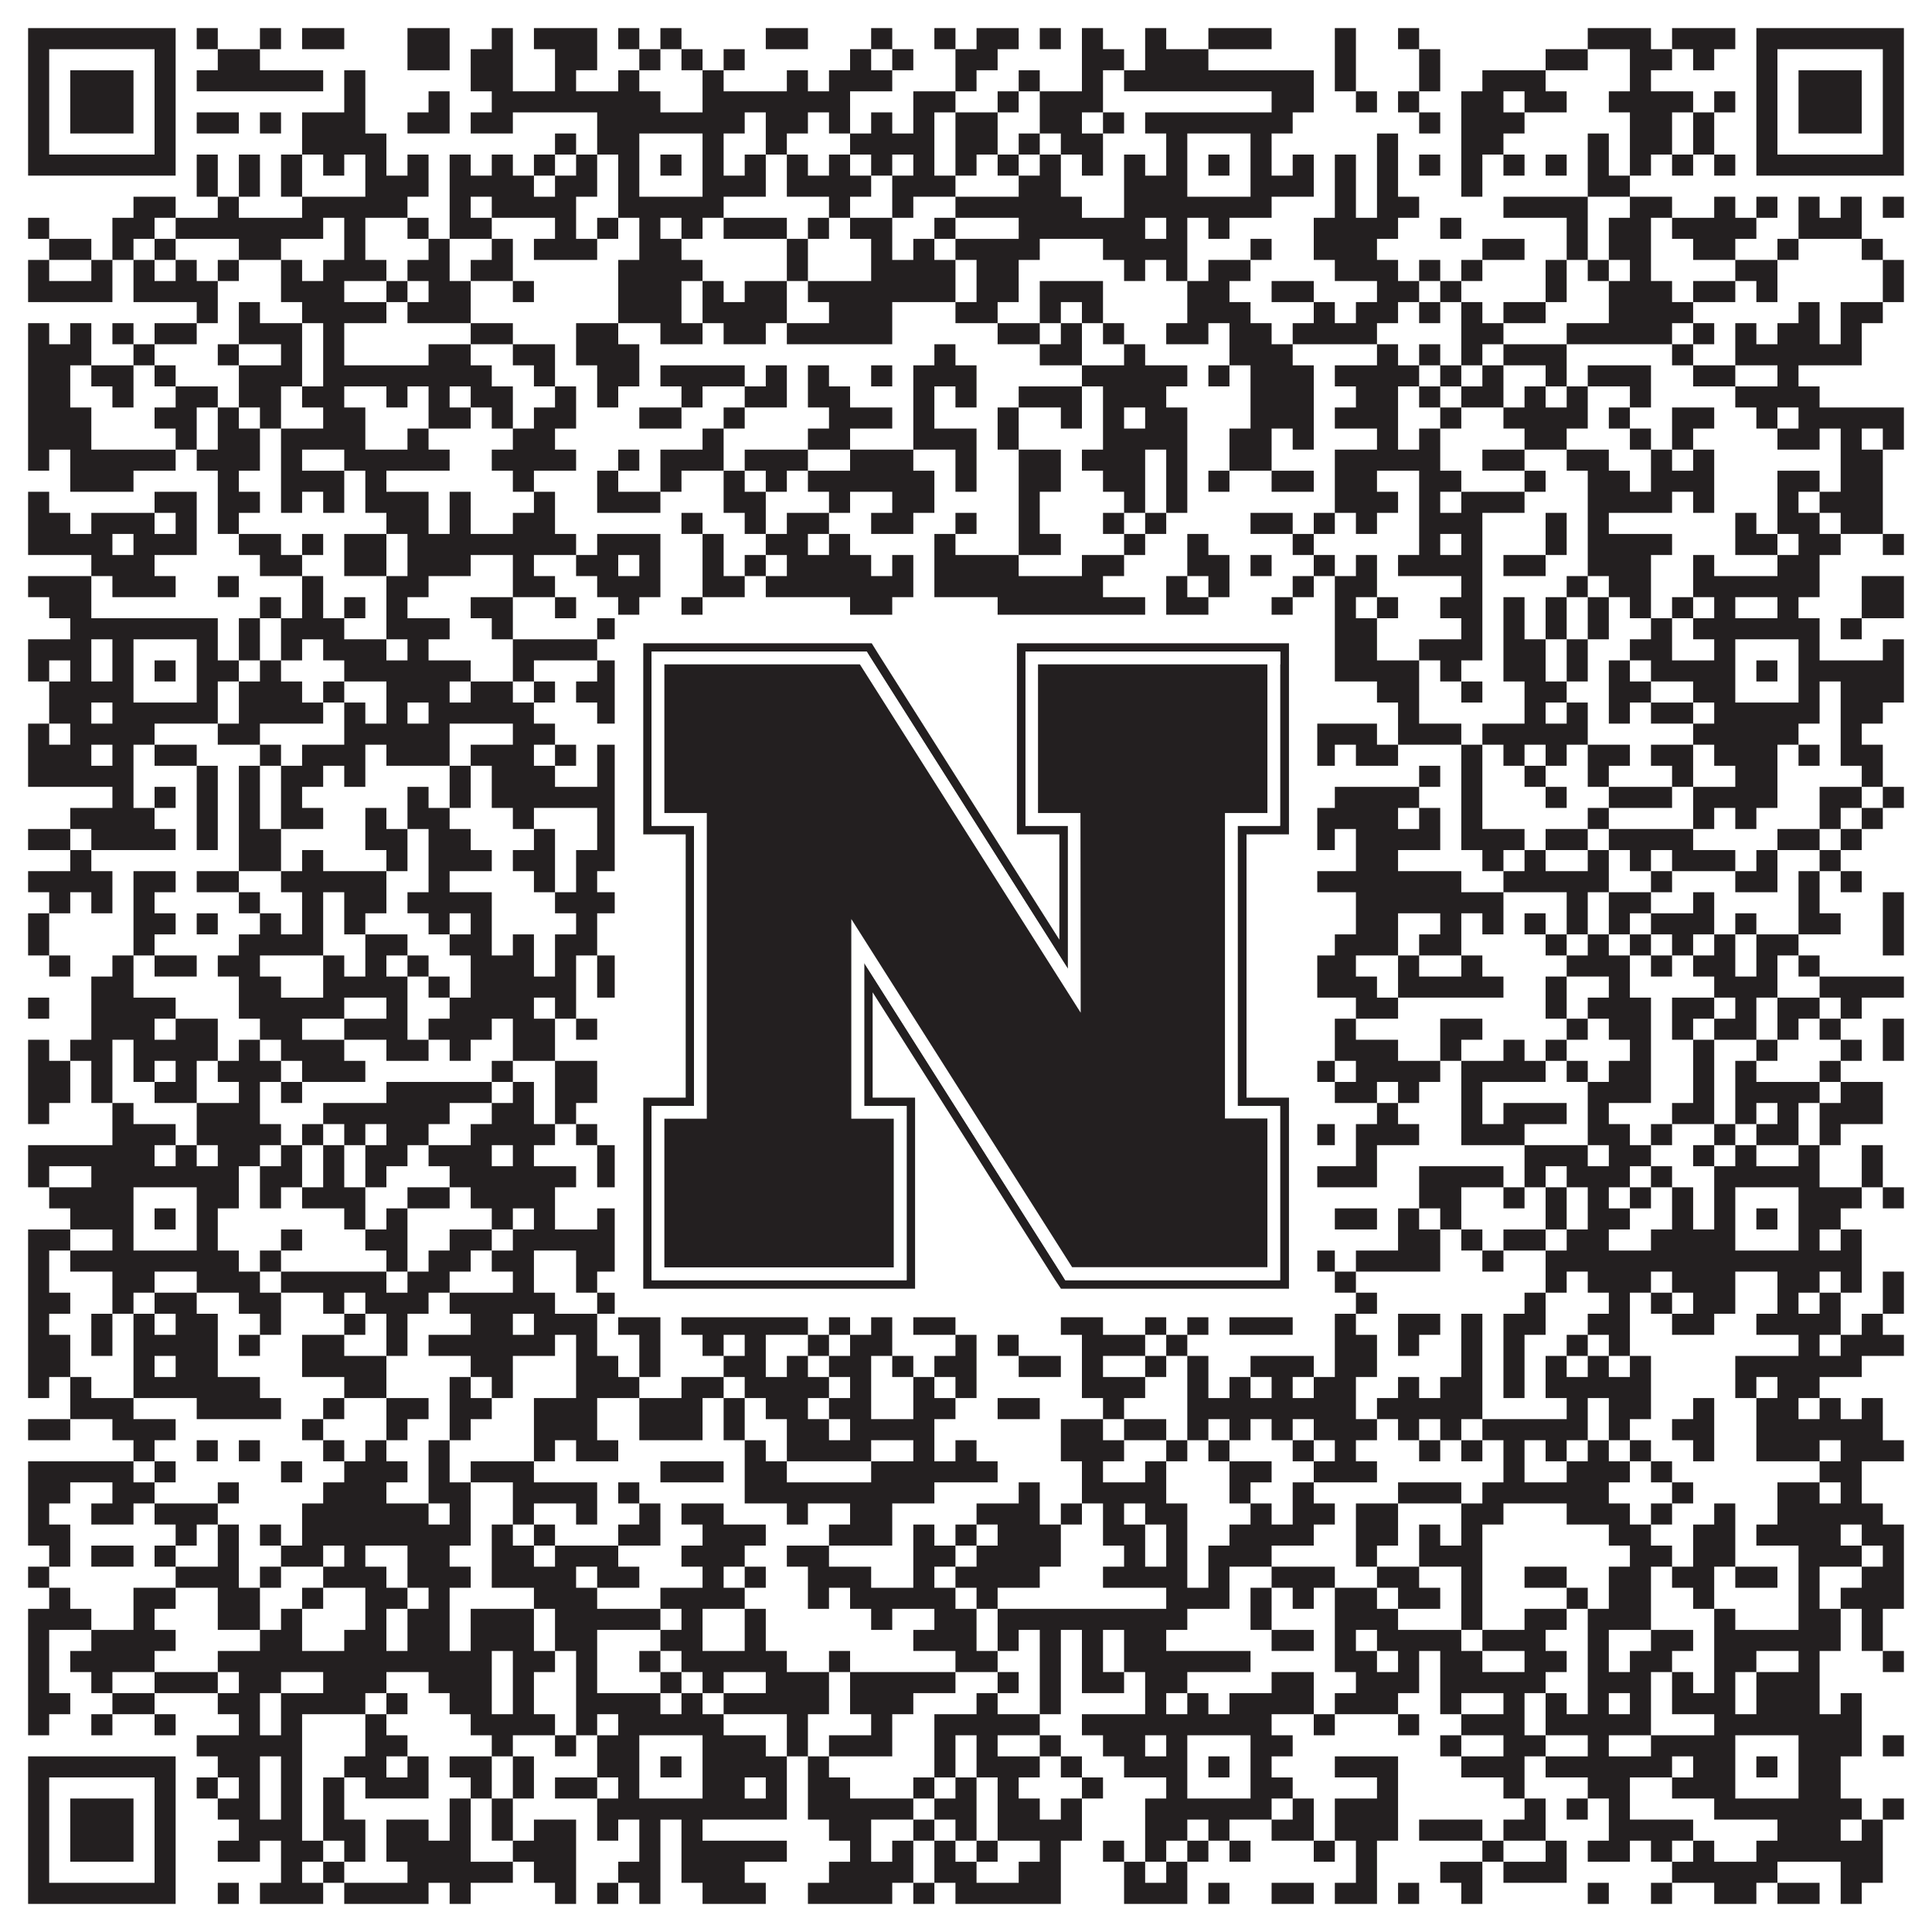 <?xml version="1.0"?>
<svg xmlns="http://www.w3.org/2000/svg" xmlns:xlink="http://www.w3.org/1999/xlink" version="1.1" width="1100px" height="1100px" viewBox="0 0 1100 1100"><rect x="0" y="0" width="1100" height="1100" fill="#ffffff" fill-opacity="1"/><path fill="#231f20" fill-opacity="1" d="M16,16L100,16L100,28L16,28ZM112,16L124,16L124,28L112,28ZM148,16L160,16L160,28L148,28ZM172,16L196,16L196,28L172,28ZM232,16L256,16L256,28L232,28ZM280,16L292,16L292,28L280,28ZM304,16L340,16L340,28L304,28ZM352,16L364,16L364,28L352,28ZM376,16L388,16L388,28L376,28ZM436,16L460,16L460,28L436,28ZM496,16L508,16L508,28L496,28ZM532,16L544,16L544,28L532,28ZM556,16L580,16L580,28L556,28ZM592,16L604,16L604,28L592,28ZM616,16L628,16L628,28L616,28ZM652,16L664,16L664,28L652,28ZM688,16L724,16L724,28L688,28ZM760,16L772,16L772,28L760,28ZM796,16L808,16L808,28L796,28ZM904,16L940,16L940,28L904,28ZM952,16L988,16L988,28L952,28ZM1000,16L1084,16L1084,28L1000,28ZM16,28L28,28L28,40L16,40ZM88,28L100,28L100,40L88,40ZM124,28L148,28L148,40L124,40ZM232,28L256,28L256,40L232,40ZM268,28L292,28L292,40L268,40ZM316,28L340,28L340,40L316,40ZM364,28L376,28L376,40L364,40ZM388,28L400,28L400,40L388,40ZM412,28L424,28L424,40L412,40ZM484,28L496,28L496,40L484,40ZM508,28L520,28L520,40L508,40ZM544,28L568,28L568,40L544,40ZM616,28L640,28L640,40L616,40ZM652,28L688,28L688,40L652,40ZM760,28L772,28L772,40L760,40ZM808,28L820,28L820,40L808,40ZM880,28L904,28L904,40L880,40ZM928,28L952,28L952,40L928,40ZM964,28L976,28L976,40L964,40ZM1000,28L1012,28L1012,40L1000,40ZM1072,28L1084,28L1084,40L1072,40ZM16,40L28,40L28,52L16,52ZM40,40L76,40L76,52L40,52ZM88,40L100,40L100,52L88,52ZM112,40L184,40L184,52L112,52ZM196,40L208,40L208,52L196,52ZM268,40L292,40L292,52L268,52ZM316,40L328,40L328,52L316,52ZM352,40L364,40L364,52L352,52ZM400,40L412,40L412,52L400,52ZM448,40L460,40L460,52L448,52ZM472,40L508,40L508,52L472,52ZM544,40L556,40L556,52L544,52ZM580,40L592,40L592,52L580,52ZM616,40L628,40L628,52L616,52ZM640,40L748,40L748,52L640,52ZM760,40L772,40L772,52L760,52ZM808,40L820,40L820,52L808,52ZM844,40L880,40L880,52L844,52ZM928,40L940,40L940,52L928,52ZM1000,40L1012,40L1012,52L1000,52ZM1024,40L1060,40L1060,52L1024,52ZM1072,40L1084,40L1084,52L1072,52ZM16,52L28,52L28,64L16,64ZM40,52L76,52L76,64L40,64ZM88,52L100,52L100,64L88,64ZM196,52L208,52L208,64L196,64ZM244,52L256,52L256,64L244,64ZM280,52L376,52L376,64L280,64ZM400,52L484,52L484,64L400,64ZM520,52L544,52L544,64L520,64ZM568,52L580,52L580,64L568,64ZM592,52L628,52L628,64L592,64ZM724,52L748,52L748,64L724,64ZM772,52L784,52L784,64L772,64ZM796,52L808,52L808,64L796,64ZM832,52L856,52L856,64L832,64ZM868,52L892,52L892,64L868,64ZM916,52L964,52L964,64L916,64ZM976,52L988,52L988,64L976,64ZM1000,52L1012,52L1012,64L1000,64ZM1024,52L1060,52L1060,64L1024,64ZM1072,52L1084,52L1084,64L1072,64ZM16,64L28,64L28,76L16,76ZM40,64L76,64L76,76L40,76ZM88,64L100,64L100,76L88,76ZM112,64L136,64L136,76L112,76ZM148,64L160,64L160,76L148,76ZM172,64L208,64L208,76L172,76ZM232,64L256,64L256,76L232,76ZM268,64L292,64L292,76L268,76ZM340,64L424,64L424,76L340,76ZM436,64L460,64L460,76L436,76ZM472,64L484,64L484,76L472,76ZM496,64L508,64L508,76L496,76ZM520,64L532,64L532,76L520,76ZM544,64L568,64L568,76L544,76ZM592,64L616,64L616,76L592,76ZM628,64L640,64L640,76L628,76ZM652,64L736,64L736,76L652,76ZM808,64L820,64L820,76L808,76ZM832,64L868,64L868,76L832,76ZM928,64L952,64L952,76L928,76ZM964,64L976,64L976,76L964,76ZM1000,64L1012,64L1012,76L1000,76ZM1024,64L1060,64L1060,76L1024,76ZM1072,64L1084,64L1084,76L1072,76ZM16,76L28,76L28,88L16,88ZM88,76L100,76L100,88L88,88ZM172,76L220,76L220,88L172,88ZM316,76L328,76L328,88L316,88ZM340,76L364,76L364,88L340,88ZM400,76L412,76L412,88L400,88ZM436,76L448,76L448,88L436,88ZM484,76L532,76L532,88L484,88ZM544,76L568,76L568,88L544,88ZM580,76L592,76L592,88L580,88ZM604,76L628,76L628,88L604,88ZM664,76L676,76L676,88L664,88ZM712,76L724,76L724,88L712,88ZM784,76L796,76L796,88L784,88ZM832,76L856,76L856,88L832,88ZM904,76L916,76L916,88L904,88ZM928,76L952,76L952,88L928,88ZM964,76L976,76L976,88L964,88ZM1000,76L1012,76L1012,88L1000,88ZM1072,76L1084,76L1084,88L1072,88ZM16,88L100,88L100,100L16,100ZM112,88L124,88L124,100L112,100ZM136,88L148,88L148,100L136,100ZM160,88L172,88L172,100L160,100ZM184,88L196,88L196,100L184,100ZM208,88L220,88L220,100L208,100ZM232,88L244,88L244,100L232,100ZM256,88L268,88L268,100L256,100ZM280,88L292,88L292,100L280,100ZM304,88L316,88L316,100L304,100ZM328,88L340,88L340,100L328,100ZM352,88L364,88L364,100L352,100ZM376,88L388,88L388,100L376,100ZM400,88L412,88L412,100L400,100ZM424,88L436,88L436,100L424,100ZM448,88L460,88L460,100L448,100ZM472,88L484,88L484,100L472,100ZM496,88L508,88L508,100L496,100ZM520,88L532,88L532,100L520,100ZM544,88L556,88L556,100L544,100ZM568,88L580,88L580,100L568,100ZM592,88L604,88L604,100L592,100ZM616,88L628,88L628,100L616,100ZM640,88L652,88L652,100L640,100ZM664,88L676,88L676,100L664,100ZM688,88L700,88L700,100L688,100ZM712,88L724,88L724,100L712,100ZM736,88L748,88L748,100L736,100ZM760,88L772,88L772,100L760,100ZM784,88L796,88L796,100L784,100ZM808,88L820,88L820,100L808,100ZM832,88L844,88L844,100L832,100ZM856,88L868,88L868,100L856,100ZM880,88L892,88L892,100L880,100ZM904,88L916,88L916,100L904,100ZM928,88L940,88L940,100L928,100ZM952,88L964,88L964,100L952,100ZM976,88L988,88L988,100L976,100ZM1000,88L1084,88L1084,100L1000,100ZM112,100L124,100L124,112L112,112ZM136,100L148,100L148,112L136,112ZM160,100L172,100L172,112L160,112ZM208,100L244,100L244,112L208,112ZM256,100L304,100L304,112L256,112ZM316,100L340,100L340,112L316,112ZM352,100L364,100L364,112L352,112ZM400,100L436,100L436,112L400,112ZM448,100L496,100L496,112L448,112ZM508,100L544,100L544,112L508,112ZM580,100L604,100L604,112L580,112ZM640,100L676,100L676,112L640,112ZM712,100L748,100L748,112L712,112ZM760,100L772,100L772,112L760,112ZM784,100L796,100L796,112L784,112ZM832,100L844,100L844,112L832,112ZM904,100L928,100L928,112L904,112ZM76,112L100,112L100,124L76,124ZM124,112L136,112L136,124L124,124ZM172,112L232,112L232,124L172,124ZM256,112L268,112L268,124L256,124ZM280,112L328,112L328,124L280,124ZM352,112L412,112L412,124L352,124ZM472,112L484,112L484,124L472,124ZM508,112L520,112L520,124L508,124ZM544,112L616,112L616,124L544,124ZM640,112L724,112L724,124L640,124ZM760,112L772,112L772,124L760,124ZM784,112L808,112L808,124L784,124ZM856,112L904,112L904,124L856,124ZM928,112L952,112L952,124L928,124ZM976,112L988,112L988,124L976,124ZM1000,112L1012,112L1012,124L1000,124ZM1024,112L1036,112L1036,124L1024,124ZM1048,112L1060,112L1060,124L1048,124ZM1072,112L1084,112L1084,124L1072,124ZM16,124L28,124L28,136L16,136ZM64,124L88,124L88,136L64,136ZM100,124L184,124L184,136L100,136ZM196,124L208,124L208,136L196,136ZM232,124L244,124L244,136L232,136ZM256,124L280,124L280,136L256,136ZM316,124L328,124L328,136L316,136ZM340,124L352,124L352,136L340,136ZM364,124L376,124L376,136L364,136ZM388,124L400,124L400,136L388,136ZM412,124L448,124L448,136L412,136ZM460,124L472,124L472,136L460,136ZM484,124L508,124L508,136L484,136ZM532,124L544,124L544,136L532,136ZM580,124L652,124L652,136L580,136ZM664,124L676,124L676,136L664,136ZM688,124L700,124L700,136L688,136ZM748,124L796,124L796,136L748,136ZM820,124L832,124L832,136L820,136ZM892,124L904,124L904,136L892,136ZM916,124L940,124L940,136L916,136ZM952,124L1000,124L1000,136L952,136ZM1024,124L1060,124L1060,136L1024,136ZM28,136L52,136L52,148L28,148ZM64,136L76,136L76,148L64,148ZM88,136L100,136L100,148L88,148ZM136,136L160,136L160,148L136,148ZM196,136L208,136L208,148L196,148ZM244,136L256,136L256,148L244,148ZM280,136L292,136L292,148L280,148ZM304,136L340,136L340,148L304,148ZM364,136L388,136L388,148L364,148ZM448,136L460,136L460,148L448,148ZM496,136L508,136L508,148L496,148ZM520,136L532,136L532,148L520,148ZM544,136L592,136L592,148L544,148ZM628,136L676,136L676,148L628,148ZM712,136L724,136L724,148L712,148ZM748,136L784,136L784,148L748,148ZM844,136L868,136L868,148L844,148ZM892,136L904,136L904,148L892,148ZM916,136L940,136L940,148L916,148ZM964,136L988,136L988,148L964,148ZM1012,136L1024,136L1024,148L1012,148ZM1060,136L1072,136L1072,148L1060,148ZM16,148L28,148L28,160L16,160ZM52,148L64,148L64,160L52,160ZM76,148L88,148L88,160L76,160ZM100,148L112,148L112,160L100,160ZM124,148L136,148L136,160L124,160ZM160,148L172,148L172,160L160,160ZM184,148L220,148L220,160L184,160ZM232,148L256,148L256,160L232,160ZM268,148L292,148L292,160L268,160ZM352,148L400,148L400,160L352,160ZM448,148L460,148L460,160L448,160ZM496,148L544,148L544,160L496,160ZM556,148L580,148L580,160L556,160ZM640,148L652,148L652,160L640,160ZM664,148L676,148L676,160L664,160ZM688,148L712,148L712,160L688,160ZM760,148L796,148L796,160L760,160ZM808,148L820,148L820,160L808,160ZM832,148L844,148L844,160L832,160ZM880,148L892,148L892,160L880,160ZM904,148L916,148L916,160L904,160ZM928,148L940,148L940,160L928,160ZM988,148L1012,148L1012,160L988,160ZM1072,148L1084,148L1084,160L1072,160ZM16,160L64,160L64,172L16,172ZM76,160L124,160L124,172L76,172ZM160,160L196,160L196,172L160,172ZM220,160L232,160L232,172L220,172ZM244,160L268,160L268,172L244,172ZM292,160L304,160L304,172L292,172ZM352,160L388,160L388,172L352,172ZM400,160L412,160L412,172L400,172ZM424,160L448,160L448,172L424,172ZM460,160L544,160L544,172L460,172ZM556,160L580,160L580,172L556,172ZM592,160L628,160L628,172L592,172ZM676,160L700,160L700,172L676,172ZM724,160L748,160L748,172L724,172ZM784,160L808,160L808,172L784,172ZM820,160L832,160L832,172L820,172ZM880,160L892,160L892,172L880,172ZM916,160L952,160L952,172L916,172ZM964,160L988,160L988,172L964,172ZM1000,160L1012,160L1012,172L1000,172ZM1072,160L1084,160L1084,172L1072,172ZM112,172L124,172L124,184L112,184ZM136,172L148,172L148,184L136,184ZM172,172L220,172L220,184L172,184ZM232,172L268,172L268,184L232,184ZM352,172L388,172L388,184L352,184ZM400,172L448,172L448,184L400,184ZM472,172L508,172L508,184L472,184ZM544,172L568,172L568,184L544,184ZM592,172L604,172L604,184L592,184ZM616,172L628,172L628,184L616,184ZM676,172L712,172L712,184L676,184ZM748,172L760,172L760,184L748,184ZM772,172L796,172L796,184L772,184ZM808,172L820,172L820,184L808,184ZM832,172L844,172L844,184L832,184ZM856,172L880,172L880,184L856,184ZM916,172L964,172L964,184L916,184ZM1024,172L1036,172L1036,184L1024,184ZM1048,172L1072,172L1072,184L1048,184ZM16,184L28,184L28,196L16,196ZM40,184L52,184L52,196L40,196ZM64,184L76,184L76,196L64,196ZM88,184L112,184L112,196L88,196ZM136,184L172,184L172,196L136,196ZM184,184L196,184L196,196L184,196ZM268,184L292,184L292,196L268,196ZM328,184L352,184L352,196L328,196ZM376,184L400,184L400,196L376,196ZM412,184L436,184L436,196L412,196ZM448,184L508,184L508,196L448,196ZM568,184L592,184L592,196L568,196ZM604,184L616,184L616,196L604,196ZM628,184L640,184L640,196L628,196ZM664,184L688,184L688,196L664,196ZM700,184L724,184L724,196L700,196ZM736,184L784,184L784,196L736,196ZM832,184L856,184L856,196L832,196ZM892,184L952,184L952,196L892,196ZM964,184L976,184L976,196L964,196ZM988,184L1000,184L1000,196L988,196ZM1012,184L1036,184L1036,196L1012,196ZM1048,184L1060,184L1060,196L1048,196ZM16,196L52,196L52,208L16,208ZM76,196L88,196L88,208L76,208ZM124,196L136,196L136,208L124,208ZM160,196L172,196L172,208L160,208ZM184,196L196,196L196,208L184,208ZM244,196L268,196L268,208L244,208ZM292,196L316,196L316,208L292,208ZM328,196L364,196L364,208L328,208ZM532,196L544,196L544,208L532,208ZM592,196L616,196L616,208L592,208ZM640,196L652,196L652,208L640,208ZM700,196L736,196L736,208L700,208ZM784,196L796,196L796,208L784,208ZM808,196L820,196L820,208L808,208ZM832,196L844,196L844,208L832,208ZM856,196L892,196L892,208L856,208ZM952,196L964,196L964,208L952,208ZM988,196L1060,196L1060,208L988,208ZM16,208L40,208L40,220L16,220ZM52,208L76,208L76,220L52,220ZM88,208L100,208L100,220L88,220ZM136,208L172,208L172,220L136,220ZM184,208L280,208L280,220L184,220ZM304,208L316,208L316,220L304,220ZM340,208L364,208L364,220L340,220ZM376,208L424,208L424,220L376,220ZM436,208L448,208L448,220L436,220ZM460,208L472,208L472,220L460,220ZM496,208L508,208L508,220L496,220ZM520,208L556,208L556,220L520,220ZM616,208L676,208L676,220L616,220ZM688,208L700,208L700,220L688,220ZM712,208L748,208L748,220L712,220ZM760,208L808,208L808,220L760,220ZM820,208L832,208L832,220L820,220ZM844,208L856,208L856,220L844,220ZM880,208L892,208L892,220L880,220ZM904,208L940,208L940,220L904,220ZM964,208L988,208L988,220L964,220ZM1012,208L1024,208L1024,220L1012,220ZM16,220L40,220L40,232L16,232ZM64,220L76,220L76,232L64,232ZM100,220L124,220L124,232L100,232ZM136,220L160,220L160,232L136,232ZM172,220L196,220L196,232L172,232ZM220,220L232,220L232,232L220,232ZM244,220L256,220L256,232L244,232ZM268,220L292,220L292,232L268,232ZM316,220L328,220L328,232L316,232ZM340,220L352,220L352,232L340,232ZM388,220L400,220L400,232L388,232ZM424,220L448,220L448,232L424,232ZM460,220L484,220L484,232L460,232ZM520,220L532,220L532,232L520,232ZM544,220L556,220L556,232L544,232ZM580,220L616,220L616,232L580,232ZM628,220L664,220L664,232L628,232ZM712,220L748,220L748,232L712,232ZM772,220L796,220L796,232L772,232ZM808,220L820,220L820,232L808,232ZM832,220L856,220L856,232L832,232ZM868,220L880,220L880,232L868,232ZM892,220L904,220L904,232L892,232ZM928,220L940,220L940,232L928,232ZM988,220L1036,220L1036,232L988,232ZM16,232L52,232L52,244L16,244ZM88,232L112,232L112,244L88,244ZM124,232L136,232L136,244L124,244ZM148,232L160,232L160,244L148,244ZM184,232L208,232L208,244L184,244ZM244,232L268,232L268,244L244,244ZM280,232L292,232L292,244L280,244ZM304,232L328,232L328,244L304,244ZM364,232L388,232L388,244L364,244ZM412,232L424,232L424,244L412,244ZM472,232L508,232L508,244L472,244ZM520,232L532,232L532,244L520,244ZM568,232L580,232L580,244L568,244ZM604,232L616,232L616,244L604,244ZM628,232L640,232L640,244L628,244ZM652,232L676,232L676,244L652,244ZM712,232L748,232L748,244L712,244ZM760,232L796,232L796,244L760,244ZM820,232L832,232L832,244L820,244ZM856,232L904,232L904,244L856,244ZM916,232L928,232L928,244L916,244ZM952,232L976,232L976,244L952,244ZM1000,232L1012,232L1012,244L1000,244ZM1024,232L1084,232L1084,244L1024,244ZM16,244L52,244L52,256L16,256ZM100,244L112,244L112,256L100,256ZM124,244L148,244L148,256L124,256ZM160,244L208,244L208,256L160,256ZM232,244L244,244L244,256L232,256ZM292,244L316,244L316,256L292,256ZM400,244L412,244L412,256L400,256ZM460,244L484,244L484,256L460,256ZM520,244L556,244L556,256L520,256ZM568,244L580,244L580,256L568,256ZM628,244L676,244L676,256L628,256ZM700,244L724,244L724,256L700,256ZM736,244L748,244L748,256L736,256ZM784,244L796,244L796,256L784,256ZM808,244L820,244L820,256L808,256ZM868,244L892,244L892,256L868,256ZM928,244L940,244L940,256L928,256ZM952,244L964,244L964,256L952,256ZM1012,244L1036,244L1036,256L1012,256ZM1048,244L1060,244L1060,256L1048,256ZM1072,244L1084,244L1084,256L1072,256ZM16,256L28,256L28,268L16,268ZM40,256L100,256L100,268L40,268ZM112,256L148,256L148,268L112,268ZM160,256L172,256L172,268L160,268ZM196,256L256,256L256,268L196,268ZM280,256L328,256L328,268L280,268ZM352,256L364,256L364,268L352,268ZM376,256L412,256L412,268L376,268ZM424,256L460,256L460,268L424,268ZM484,256L520,256L520,268L484,268ZM544,256L556,256L556,268L544,268ZM580,256L604,256L604,268L580,268ZM616,256L652,256L652,268L616,268ZM664,256L676,256L676,268L664,268ZM700,256L724,256L724,268L700,268ZM760,256L820,256L820,268L760,268ZM844,256L868,256L868,268L844,268ZM892,256L916,256L916,268L892,268ZM940,256L952,256L952,268L940,268ZM964,256L976,256L976,268L964,268ZM1048,256L1072,256L1072,268L1048,268ZM40,268L76,268L76,280L40,280ZM124,268L136,268L136,280L124,280ZM160,268L196,268L196,280L160,280ZM208,268L220,268L220,280L208,280ZM292,268L304,268L304,280L292,280ZM340,268L352,268L352,280L340,280ZM376,268L388,268L388,280L376,280ZM412,268L424,268L424,280L412,280ZM436,268L448,268L448,280L436,280ZM460,268L532,268L532,280L460,280ZM544,268L556,268L556,280L544,280ZM580,268L604,268L604,280L580,280ZM628,268L652,268L652,280L628,280ZM664,268L676,268L676,280L664,280ZM688,268L700,268L700,280L688,280ZM724,268L748,268L748,280L724,280ZM760,268L784,268L784,280L760,280ZM808,268L832,268L832,280L808,280ZM868,268L880,268L880,280L868,280ZM904,268L928,268L928,280L904,280ZM940,268L976,268L976,280L940,280ZM1012,268L1036,268L1036,280L1012,280ZM1048,268L1072,268L1072,280L1048,280ZM16,280L28,280L28,292L16,292ZM88,280L112,280L112,292L88,292ZM124,280L148,280L148,292L124,292ZM160,280L172,280L172,292L160,292ZM184,280L196,280L196,292L184,292ZM208,280L244,280L244,292L208,292ZM256,280L268,280L268,292L256,292ZM304,280L316,280L316,292L304,292ZM340,280L376,280L376,292L340,292ZM412,280L436,280L436,292L412,292ZM472,280L484,280L484,292L472,292ZM508,280L532,280L532,292L508,292ZM580,280L592,280L592,292L580,292ZM640,280L652,280L652,292L640,292ZM664,280L676,280L676,292L664,292ZM760,280L796,280L796,292L760,292ZM808,280L820,280L820,292L808,292ZM832,280L868,280L868,292L832,292ZM904,280L952,280L952,292L904,292ZM964,280L976,280L976,292L964,292ZM1012,280L1024,280L1024,292L1012,292ZM1036,280L1072,280L1072,292L1036,292ZM16,292L40,292L40,304L16,304ZM52,292L88,292L88,304L52,304ZM100,292L112,292L112,304L100,304ZM124,292L136,292L136,304L124,304ZM220,292L244,292L244,304L220,304ZM256,292L268,292L268,304L256,304ZM292,292L316,292L316,304L292,304ZM388,292L400,292L400,304L388,304ZM424,292L436,292L436,304L424,304ZM448,292L472,292L472,304L448,304ZM496,292L520,292L520,304L496,304ZM544,292L556,292L556,304L544,304ZM580,292L592,292L592,304L580,304ZM628,292L640,292L640,304L628,304ZM652,292L664,292L664,304L652,304ZM712,292L736,292L736,304L712,304ZM748,292L760,292L760,304L748,304ZM772,292L784,292L784,304L772,304ZM808,292L844,292L844,304L808,304ZM880,292L892,292L892,304L880,304ZM904,292L916,292L916,304L904,304ZM988,292L1000,292L1000,304L988,304ZM1012,292L1036,292L1036,304L1012,304ZM1048,292L1072,292L1072,304L1048,304ZM16,304L64,304L64,316L16,316ZM76,304L112,304L112,316L76,316ZM136,304L160,304L160,316L136,316ZM172,304L184,304L184,316L172,316ZM196,304L220,304L220,316L196,316ZM232,304L328,304L328,316L232,316ZM340,304L376,304L376,316L340,316ZM400,304L412,304L412,316L400,316ZM436,304L460,304L460,316L436,316ZM472,304L484,304L484,316L472,316ZM532,304L544,304L544,316L532,316ZM580,304L604,304L604,316L580,316ZM640,304L652,304L652,316L640,316ZM676,304L688,304L688,316L676,316ZM736,304L748,304L748,316L736,316ZM808,304L820,304L820,316L808,316ZM832,304L844,304L844,316L832,316ZM880,304L892,304L892,316L880,316ZM904,304L952,304L952,316L904,316ZM988,304L1012,304L1012,316L988,316ZM1024,304L1048,304L1048,316L1024,316ZM1072,304L1084,304L1084,316L1072,316ZM52,316L88,316L88,328L52,328ZM148,316L172,316L172,328L148,328ZM196,316L220,316L220,328L196,328ZM232,316L268,316L268,328L232,328ZM292,316L304,316L304,328L292,328ZM328,316L352,316L352,328L328,328ZM364,316L376,316L376,328L364,328ZM400,316L412,316L412,328L400,328ZM424,316L436,316L436,328L424,328ZM448,316L496,316L496,328L448,328ZM508,316L520,316L520,328L508,328ZM532,316L580,316L580,328L532,328ZM616,316L640,316L640,328L616,328ZM676,316L700,316L700,328L676,328ZM712,316L724,316L724,328L712,328ZM748,316L760,316L760,328L748,328ZM772,316L784,316L784,328L772,328ZM796,316L844,316L844,328L796,328ZM856,316L880,316L880,328L856,328ZM904,316L940,316L940,328L904,328ZM964,316L976,316L976,328L964,328ZM1012,316L1036,316L1036,328L1012,328ZM16,328L52,328L52,340L16,340ZM64,328L100,328L100,340L64,340ZM124,328L136,328L136,340L124,340ZM172,328L184,328L184,340L172,340ZM220,328L244,328L244,340L220,340ZM292,328L316,328L316,340L292,340ZM340,328L376,328L376,340L340,340ZM400,328L424,328L424,340L400,340ZM436,328L520,328L520,340L436,340ZM532,328L628,328L628,340L532,340ZM664,328L676,328L676,340L664,340ZM688,328L700,328L700,340L688,340ZM736,328L748,328L748,340L736,340ZM760,328L784,328L784,340L760,340ZM832,328L844,328L844,340L832,340ZM892,328L904,328L904,340L892,340ZM916,328L940,328L940,340L916,340ZM964,328L1036,328L1036,340L964,340ZM1060,328L1084,328L1084,340L1060,340ZM28,340L52,340L52,352L28,352ZM148,340L160,340L160,352L148,352ZM172,340L184,340L184,352L172,352ZM196,340L208,340L208,352L196,352ZM220,340L232,340L232,352L220,352ZM268,340L292,340L292,352L268,352ZM316,340L328,340L328,352L316,352ZM352,340L364,340L364,352L352,352ZM388,340L400,340L400,352L388,352ZM484,340L508,340L508,352L484,352ZM568,340L652,340L652,352L568,352ZM664,340L688,340L688,352L664,352ZM724,340L736,340L736,352L724,352ZM760,340L772,340L772,352L760,352ZM784,340L796,340L796,352L784,352ZM820,340L844,340L844,352L820,352ZM856,340L868,340L868,352L856,352ZM880,340L892,340L892,352L880,352ZM904,340L916,340L916,352L904,352ZM928,340L940,340L940,352L928,352ZM952,340L964,340L964,352L952,352ZM976,340L988,340L988,352L976,352ZM1012,340L1024,340L1024,352L1012,352ZM1060,340L1084,340L1084,352L1060,352ZM40,352L124,352L124,364L40,364ZM136,352L148,352L148,364L136,364ZM160,352L196,352L196,364L160,364ZM220,352L256,352L256,364L220,364ZM280,352L292,352L292,364L280,364ZM340,352L412,352L412,364L340,364ZM424,352L448,352L448,364L424,364ZM496,352L508,352L508,364L496,364ZM520,352L532,352L532,364L520,364ZM592,352L616,352L616,364L592,364ZM628,352L748,352L748,364L628,364ZM760,352L784,352L784,364L760,364ZM832,352L844,352L844,364L832,364ZM856,352L868,352L868,364L856,364ZM880,352L892,352L892,364L880,364ZM904,352L916,352L916,364L904,364ZM940,352L952,352L952,364L940,364ZM964,352L1036,352L1036,364L964,364ZM1048,352L1060,352L1060,364L1048,364ZM16,364L52,364L52,376L16,376ZM64,364L76,364L76,376L64,376ZM112,364L124,364L124,376L112,376ZM136,364L148,364L148,376L136,376ZM160,364L172,364L172,376L160,376ZM184,364L220,364L220,376L184,376ZM232,364L244,364L244,376L232,376ZM292,364L340,364L340,376L292,376ZM352,364L364,364L364,376L352,376ZM400,364L412,364L412,376L400,376ZM424,364L436,364L436,376L424,376ZM460,364L472,364L472,376L460,376ZM496,364L532,364L532,376L496,376ZM544,364L568,364L568,376L544,376ZM592,364L604,364L604,376L592,376ZM616,364L676,364L676,376L616,376ZM712,364L748,364L748,376L712,376ZM760,364L784,364L784,376L760,376ZM808,364L844,364L844,376L808,376ZM856,364L880,364L880,376L856,376ZM892,364L904,364L904,376L892,376ZM928,364L952,364L952,376L928,376ZM976,364L988,364L988,376L976,376ZM1024,364L1036,364L1036,376L1024,376ZM1072,364L1084,364L1084,376L1072,376ZM16,376L28,376L28,388L16,388ZM40,376L52,376L52,388L40,388ZM64,376L76,376L76,388L64,388ZM88,376L100,376L100,388L88,388ZM112,376L136,376L136,388L112,388ZM148,376L160,376L160,388L148,388ZM196,376L268,376L268,388L196,388ZM292,376L304,376L304,388L292,388ZM340,376L364,376L364,388L340,388ZM376,376L388,376L388,388L376,388ZM400,376L412,376L412,388L400,388ZM424,376L520,376L520,388L424,388ZM532,376L544,376L544,388L532,388ZM556,376L568,376L568,388L556,388ZM580,376L604,376L604,388L580,388ZM616,376L640,376L640,388L616,388ZM652,376L676,376L676,388L652,388ZM688,376L700,376L700,388L688,388ZM712,376L736,376L736,388L712,388ZM760,376L808,376L808,388L760,388ZM820,376L832,376L832,388L820,388ZM856,376L880,376L880,388L856,388ZM892,376L904,376L904,388L892,388ZM916,376L928,376L928,388L916,388ZM940,376L988,376L988,388L940,388ZM1000,376L1012,376L1012,388L1000,388ZM1024,376L1084,376L1084,388L1024,388ZM28,388L76,388L76,400L28,400ZM112,388L124,388L124,400L112,400ZM136,388L172,388L172,400L136,400ZM184,388L196,388L196,400L184,400ZM220,388L256,388L256,400L220,400ZM268,388L292,388L292,400L268,400ZM304,388L316,388L316,400L304,400ZM328,388L364,388L364,400L328,400ZM400,388L412,388L412,400L400,400ZM424,388L448,388L448,400L424,400ZM496,388L508,388L508,400L496,400ZM520,388L544,388L544,400L520,400ZM568,388L640,388L640,400L568,400ZM664,388L676,388L676,400L664,400ZM712,388L724,388L724,400L712,400ZM784,388L808,388L808,400L784,400ZM832,388L844,388L844,400L832,400ZM868,388L892,388L892,400L868,400ZM916,388L940,388L940,400L916,400ZM964,388L988,388L988,400L964,400ZM1024,388L1036,388L1036,400L1024,400ZM1048,388L1084,388L1084,400L1048,400ZM28,400L52,400L52,412L28,412ZM64,400L124,400L124,412L64,412ZM136,400L184,400L184,412L136,412ZM196,400L208,400L208,412L196,412ZM220,400L232,400L232,412L220,412ZM244,400L304,400L304,412L244,412ZM340,400L412,400L412,412L340,412ZM424,400L472,400L472,412L424,412ZM508,400L532,400L532,412L508,412ZM544,400L568,400L568,412L544,412ZM604,400L628,400L628,412L604,412ZM652,400L724,400L724,412L652,412ZM736,400L748,400L748,412L736,412ZM796,400L808,400L808,412L796,412ZM868,400L880,400L880,412L868,412ZM892,400L904,400L904,412L892,412ZM916,400L928,400L928,412L916,412ZM940,400L964,400L964,412L940,412ZM976,400L1036,400L1036,412L976,412ZM1048,400L1072,400L1072,412L1048,412ZM16,412L28,412L28,424L16,424ZM40,412L88,412L88,424L40,424ZM124,412L148,412L148,424L124,424ZM196,412L256,412L256,424L196,424ZM292,412L316,412L316,424L292,424ZM376,412L412,412L412,424L376,424ZM424,412L436,412L436,424L424,424ZM448,412L460,412L460,424L448,424ZM472,412L496,412L496,424L472,424ZM520,412L532,412L532,424L520,424ZM544,412L580,412L580,424L544,424ZM592,412L640,412L640,424L592,424ZM664,412L676,412L676,424L664,424ZM688,412L700,412L700,424L688,424ZM724,412L736,412L736,424L724,424ZM748,412L784,412L784,424L748,424ZM796,412L832,412L832,424L796,424ZM844,412L904,412L904,424L844,424ZM964,412L1024,412L1024,424L964,424ZM1048,412L1060,412L1060,424L1048,424ZM16,424L52,424L52,436L16,436ZM64,424L76,424L76,436L64,436ZM88,424L112,424L112,436L88,436ZM148,424L160,424L160,436L148,436ZM172,424L208,424L208,436L172,436ZM220,424L256,424L256,436L220,436ZM268,424L304,424L304,436L268,436ZM316,424L328,424L328,436L316,436ZM340,424L352,424L352,436L340,436ZM364,424L376,424L376,436L364,436ZM412,424L424,424L424,436L412,436ZM472,424L484,424L484,436L472,436ZM496,424L508,424L508,436L496,436ZM532,424L544,424L544,436L532,436ZM556,424L592,424L592,436L556,436ZM604,424L616,424L616,436L604,436ZM628,424L664,424L664,436L628,436ZM688,424L724,424L724,436L688,436ZM736,424L760,424L760,436L736,436ZM772,424L796,424L796,436L772,436ZM832,424L844,424L844,436L832,436ZM856,424L868,424L868,436L856,436ZM880,424L892,424L892,436L880,436ZM904,424L928,424L928,436L904,436ZM940,424L964,424L964,436L940,436ZM976,424L1012,424L1012,436L976,436ZM1024,424L1036,424L1036,436L1024,436ZM1048,424L1072,424L1072,436L1048,436ZM16,436L76,436L76,448L16,448ZM112,436L124,436L124,448L112,448ZM136,436L148,436L148,448L136,448ZM160,436L184,436L184,448L160,448ZM196,436L208,436L208,448L196,448ZM256,436L268,436L268,448L256,448ZM280,436L316,436L316,448L280,448ZM340,436L424,436L424,448L340,448ZM436,436L448,436L448,448L436,448ZM460,436L472,436L472,448L460,448ZM484,436L496,436L496,448L484,448ZM520,436L544,436L544,448L520,448ZM556,436L592,436L592,448L556,448ZM664,436L688,436L688,448L664,448ZM736,436L748,436L748,448L736,448ZM808,436L820,436L820,448L808,448ZM832,436L844,436L844,448L832,448ZM868,436L880,436L880,448L868,448ZM904,436L916,436L916,448L904,448ZM952,436L964,436L964,448L952,448ZM988,436L1012,436L1012,448L988,448ZM1060,436L1072,436L1072,448L1060,448ZM64,448L76,448L76,460L64,460ZM88,448L100,448L100,460L88,460ZM112,448L124,448L124,460L112,460ZM136,448L148,448L148,460L136,460ZM160,448L172,448L172,460L160,460ZM232,448L244,448L244,460L232,460ZM256,448L268,448L268,460L256,460ZM280,448L352,448L352,460L280,460ZM388,448L400,448L400,460L388,460ZM460,448L496,448L496,460L460,460ZM520,448L592,448L592,460L520,460ZM604,448L616,448L616,460L604,460ZM652,448L664,448L664,460L652,460ZM676,448L688,448L688,460L676,460ZM712,448L736,448L736,460L712,460ZM760,448L808,448L808,460L760,460ZM832,448L844,448L844,460L832,460ZM880,448L892,448L892,460L880,460ZM916,448L952,448L952,460L916,460ZM964,448L1012,448L1012,460L964,460ZM1036,448L1060,448L1060,460L1036,460ZM1072,448L1084,448L1084,460L1072,460ZM40,460L88,460L88,472L40,472ZM112,460L124,460L124,472L112,472ZM136,460L148,460L148,472L136,472ZM160,460L184,460L184,472L160,472ZM208,460L220,460L220,472L208,472ZM232,460L256,460L256,472L232,472ZM292,460L304,460L304,472L292,472ZM340,460L352,460L352,472L340,472ZM376,460L400,460L400,472L376,472ZM412,460L424,460L424,472L412,472ZM448,460L484,460L484,472L448,472ZM496,460L532,460L532,472L496,472ZM556,460L580,460L580,472L556,472ZM628,460L640,460L640,472L628,472ZM688,460L736,460L736,472L688,472ZM748,460L796,460L796,472L748,472ZM808,460L820,460L820,472L808,472ZM832,460L844,460L844,472L832,472ZM904,460L916,460L916,472L904,472ZM964,460L976,460L976,472L964,472ZM988,460L1000,460L1000,472L988,472ZM1036,460L1048,460L1048,472L1036,472ZM1060,460L1072,460L1072,472L1060,472ZM16,472L40,472L40,484L16,484ZM52,472L100,472L100,484L52,484ZM112,472L124,472L124,484L112,484ZM136,472L160,472L160,484L136,484ZM208,472L232,472L232,484L208,484ZM244,472L268,472L268,484L244,484ZM304,472L316,472L316,484L304,484ZM340,472L352,472L352,484L340,484ZM400,472L424,472L424,484L400,484ZM460,472L520,472L520,484L460,484ZM532,472L544,472L544,484L532,484ZM556,472L580,472L580,484L556,484ZM652,472L664,472L664,484L652,484ZM748,472L760,472L760,484L748,484ZM772,472L820,472L820,484L772,484ZM832,472L868,472L868,484L832,484ZM880,472L904,472L904,484L880,484ZM916,472L964,472L964,484L916,484ZM1012,472L1036,472L1036,484L1012,484ZM1048,472L1060,472L1060,484L1048,484ZM40,484L52,484L52,496L40,496ZM136,484L160,484L160,496L136,496ZM172,484L184,484L184,496L172,496ZM220,484L232,484L232,496L220,496ZM244,484L280,484L280,496L244,496ZM292,484L316,484L316,496L292,496ZM328,484L352,484L352,496L328,496ZM388,484L400,484L400,496L388,496ZM412,484L436,484L436,496L412,496ZM448,484L484,484L484,496L448,496ZM496,484L508,484L508,496L496,496ZM520,484L532,484L532,496L520,496ZM544,484L556,484L556,496L544,496ZM568,484L592,484L592,496L568,496ZM628,484L640,484L640,496L628,496ZM664,484L724,484L724,496L664,496ZM736,484L748,484L748,496L736,496ZM772,484L796,484L796,496L772,496ZM844,484L856,484L856,496L844,496ZM868,484L880,484L880,496L868,496ZM904,484L916,484L916,496L904,496ZM928,484L940,484L940,496L928,496ZM952,484L988,484L988,496L952,496ZM1000,484L1012,484L1012,496L1000,496ZM1036,484L1048,484L1048,496L1036,496ZM16,496L64,496L64,508L16,508ZM76,496L100,496L100,508L76,508ZM112,496L136,496L136,508L112,508ZM160,496L220,496L220,508L160,508ZM244,496L256,496L256,508L244,508ZM304,496L316,496L316,508L304,508ZM328,496L340,496L340,508L328,508ZM352,496L376,496L376,508L352,508ZM424,496L448,496L448,508L424,508ZM496,496L520,496L520,508L496,508ZM556,496L568,496L568,508L556,508ZM580,496L592,496L592,508L580,508ZM604,496L616,496L616,508L604,508ZM676,496L688,496L688,508L676,508ZM712,496L736,496L736,508L712,508ZM748,496L832,496L832,508L748,508ZM856,496L916,496L916,508L856,508ZM940,496L952,496L952,508L940,508ZM988,496L1012,496L1012,508L988,508ZM1024,496L1036,496L1036,508L1024,508ZM1048,496L1060,496L1060,508L1048,508ZM28,508L40,508L40,520L28,520ZM52,508L64,508L64,520L52,520ZM76,508L88,508L88,520L76,520ZM136,508L148,508L148,520L136,520ZM172,508L184,508L184,520L172,520ZM196,508L220,508L220,520L196,520ZM232,508L280,508L280,520L232,520ZM316,508L352,508L352,520L316,520ZM364,508L388,508L388,520L364,520ZM400,508L412,508L412,520L400,520ZM436,508L448,508L448,520L436,520ZM460,508L484,508L484,520L460,520ZM508,508L532,508L532,520L508,520ZM568,508L604,508L604,520L568,520ZM616,508L652,508L652,520L616,520ZM664,508L688,508L688,520L664,520ZM724,508L736,508L736,520L724,520ZM772,508L856,508L856,520L772,520ZM892,508L904,508L904,520L892,520ZM916,508L940,508L940,520L916,520ZM964,508L976,508L976,520L964,520ZM1024,508L1036,508L1036,520L1024,520ZM1072,508L1084,508L1084,520L1072,520ZM16,520L28,520L28,532L16,532ZM76,520L100,520L100,532L76,532ZM112,520L124,520L124,532L112,532ZM148,520L160,520L160,532L148,532ZM172,520L184,520L184,532L172,532ZM196,520L208,520L208,532L196,532ZM244,520L256,520L256,532L244,532ZM268,520L280,520L280,532L268,532ZM328,520L340,520L340,532L328,532ZM352,520L364,520L364,532L352,532ZM400,520L436,520L436,532L400,532ZM460,520L496,520L496,532L460,532ZM520,520L532,520L532,532L520,532ZM544,520L556,520L556,532L544,532ZM592,520L616,520L616,532L592,532ZM628,520L664,520L664,532L628,532ZM676,520L736,520L736,532L676,532ZM772,520L796,520L796,532L772,532ZM820,520L832,520L832,532L820,532ZM844,520L856,520L856,532L844,532ZM868,520L880,520L880,532L868,532ZM892,520L904,520L904,532L892,532ZM916,520L928,520L928,532L916,532ZM940,520L976,520L976,532L940,532ZM988,520L1000,520L1000,532L988,532ZM1024,520L1048,520L1048,532L1024,532ZM1072,520L1084,520L1084,532L1072,532ZM16,532L28,532L28,544L16,544ZM76,532L88,532L88,544L76,544ZM136,532L184,532L184,544L136,544ZM208,532L232,532L232,544L208,544ZM256,532L280,532L280,544L256,544ZM292,532L304,532L304,544L292,544ZM316,532L340,532L340,544L316,544ZM364,532L436,532L436,544L364,544ZM448,532L472,532L472,544L448,544ZM484,532L508,532L508,544L484,544ZM520,532L532,532L532,544L520,544ZM544,532L556,532L556,544L544,544ZM568,532L592,532L592,544L568,544ZM604,532L616,532L616,544L604,544ZM628,532L640,532L640,544L628,544ZM652,532L664,532L664,544L652,544ZM712,532L748,532L748,544L712,544ZM760,532L796,532L796,544L760,544ZM808,532L832,532L832,544L808,544ZM880,532L892,532L892,544L880,544ZM904,532L916,532L916,544L904,544ZM928,532L940,532L940,544L928,544ZM952,532L964,532L964,544L952,544ZM976,532L988,532L988,544L976,544ZM1000,532L1024,532L1024,544L1000,544ZM1072,532L1084,532L1084,544L1072,544ZM28,544L40,544L40,556L28,556ZM64,544L76,544L76,556L64,556ZM88,544L112,544L112,556L88,556ZM124,544L148,544L148,556L124,556ZM184,544L196,544L196,556L184,556ZM208,544L220,544L220,556L208,556ZM232,544L244,544L244,556L232,556ZM268,544L304,544L304,556L268,556ZM316,544L328,544L328,556L316,556ZM340,544L376,544L376,556L340,556ZM388,544L400,544L400,556L388,556ZM412,544L424,544L424,556L412,556ZM460,544L472,544L472,556L460,556ZM532,544L568,544L568,556L532,556ZM580,544L604,544L604,556L580,556ZM616,544L628,544L628,556L616,556ZM652,544L688,544L688,556L652,556ZM736,544L772,544L772,556L736,556ZM796,544L808,544L808,556L796,556ZM832,544L844,544L844,556L832,556ZM892,544L928,544L928,556L892,556ZM940,544L952,544L952,556L940,556ZM964,544L988,544L988,556L964,556ZM1000,544L1012,544L1012,556L1000,556ZM1024,544L1036,544L1036,556L1024,556ZM52,556L76,556L76,568L52,568ZM136,556L160,556L160,568L136,568ZM184,556L232,556L232,568L184,568ZM244,556L256,556L256,568L244,568ZM268,556L328,556L328,568L268,568ZM340,556L352,556L352,568L340,568ZM364,556L376,556L376,568L364,568ZM412,556L436,556L436,568L412,568ZM448,556L472,556L472,568L448,568ZM532,556L580,556L580,568L532,568ZM628,556L676,556L676,568L628,568ZM712,556L736,556L736,568L712,568ZM748,556L784,556L784,568L748,568ZM796,556L856,556L856,568L796,568ZM880,556L892,556L892,568L880,568ZM916,556L928,556L928,568L916,568ZM976,556L1012,556L1012,568L976,568ZM1036,556L1084,556L1084,568L1036,568ZM16,568L28,568L28,580L16,580ZM52,568L100,568L100,580L52,580ZM136,568L196,568L196,580L136,580ZM220,568L232,568L232,580L220,580ZM256,568L304,568L304,580L256,580ZM316,568L328,568L328,580L316,580ZM364,568L376,568L376,580L364,580ZM400,568L448,568L448,580L400,580ZM472,568L484,568L484,580L472,580ZM496,568L568,568L568,580L496,580ZM580,568L592,568L592,580L580,580ZM616,568L664,568L664,580L616,580ZM676,568L700,568L700,580L676,580ZM772,568L796,568L796,580L772,580ZM880,568L892,568L892,580L880,580ZM904,568L940,568L940,580L904,580ZM952,568L976,568L976,580L952,580ZM988,568L1000,568L1000,580L988,580ZM1012,568L1036,568L1036,580L1012,580ZM1048,568L1060,568L1060,580L1048,580ZM52,580L88,580L88,592L52,592ZM100,580L124,580L124,592L100,592ZM148,580L172,580L172,592L148,592ZM196,580L232,580L232,592L196,592ZM244,580L280,580L280,592L244,592ZM292,580L316,580L316,592L292,592ZM328,580L340,580L340,592L328,592ZM364,580L388,580L388,592L364,592ZM400,580L412,580L412,592L400,592ZM436,580L448,580L448,592L436,592ZM460,580L472,580L472,592L460,592ZM496,580L544,580L544,592L496,592ZM568,580L616,580L616,592L568,592ZM652,580L712,580L712,592L652,592ZM724,580L736,580L736,592L724,592ZM760,580L772,580L772,592L760,592ZM820,580L844,580L844,592L820,592ZM892,580L904,580L904,592L892,592ZM916,580L940,580L940,592L916,592ZM952,580L964,580L964,592L952,592ZM976,580L1000,580L1000,592L976,592ZM1012,580L1024,580L1024,592L1012,592ZM1036,580L1048,580L1048,592L1036,592ZM1072,580L1084,580L1084,592L1072,592ZM16,592L28,592L28,604L16,604ZM40,592L64,592L64,604L40,604ZM76,592L124,592L124,604L76,604ZM136,592L148,592L148,604L136,604ZM160,592L196,592L196,604L160,604ZM220,592L244,592L244,604L220,604ZM256,592L268,592L268,604L256,604ZM292,592L316,592L316,604L292,604ZM364,592L376,592L376,604L364,604ZM400,592L424,592L424,604L400,604ZM448,592L484,592L484,604L448,604ZM508,592L520,592L520,604L508,604ZM544,592L568,592L568,604L544,604ZM592,592L616,592L616,604L592,604ZM628,592L640,592L640,604L628,604ZM664,592L700,592L700,604L664,604ZM712,592L724,592L724,604L712,604ZM736,592L748,592L748,604L736,604ZM760,592L796,592L796,604L760,604ZM820,592L832,592L832,604L820,604ZM856,592L868,592L868,604L856,604ZM880,592L892,592L892,604L880,604ZM928,592L940,592L940,604L928,604ZM964,592L976,592L976,604L964,604ZM1000,592L1012,592L1012,604L1000,604ZM1048,592L1060,592L1060,604L1048,604ZM1072,592L1084,592L1084,604L1072,604ZM16,604L40,604L40,616L16,616ZM52,604L64,604L64,616L52,616ZM76,604L88,604L88,616L76,616ZM100,604L112,604L112,616L100,616ZM124,604L160,604L160,616L124,616ZM172,604L208,604L208,616L172,616ZM280,604L292,604L292,616L280,616ZM316,604L340,604L340,616L316,616ZM352,604L376,604L376,616L352,616ZM388,604L448,604L448,616L388,616ZM484,604L556,604L556,616L484,616ZM580,604L592,604L592,616L580,616ZM616,604L652,604L652,616L616,616ZM664,604L736,604L736,616L664,616ZM748,604L760,604L760,616L748,616ZM772,604L820,604L820,616L772,616ZM832,604L880,604L880,616L832,616ZM892,604L904,604L904,616L892,616ZM916,604L940,604L940,616L916,616ZM964,604L976,604L976,616L964,616ZM988,604L1000,604L1000,616L988,616ZM1036,604L1048,604L1048,616L1036,616ZM16,616L40,616L40,628L16,628ZM52,616L64,616L64,628L52,628ZM88,616L112,616L112,628L88,628ZM136,616L148,616L148,628L136,628ZM160,616L172,616L172,628L160,628ZM220,616L280,616L280,628L220,628ZM292,616L304,616L304,628L292,628ZM316,616L340,616L340,628L316,628ZM352,616L388,616L388,628L352,628ZM424,616L436,616L436,628L424,628ZM448,616L484,616L484,628L448,628ZM496,616L508,616L508,628L496,628ZM532,616L544,616L544,628L532,628ZM604,616L616,616L616,628L604,628ZM628,616L640,616L640,628L628,628ZM652,616L712,616L712,628L652,628ZM736,616L748,616L748,628L736,628ZM760,616L784,616L784,628L760,628ZM796,616L808,616L808,628L796,628ZM832,616L844,616L844,628L832,628ZM904,616L940,616L940,628L904,628ZM964,616L976,616L976,628L964,628ZM988,616L1036,616L1036,628L988,628ZM1048,616L1072,616L1072,628L1048,628ZM16,628L28,628L28,640L16,640ZM64,628L76,628L76,640L64,640ZM112,628L148,628L148,640L112,640ZM184,628L256,628L256,640L184,640ZM280,628L304,628L304,640L280,640ZM316,628L328,628L328,640L316,640ZM352,628L388,628L388,640L352,640ZM424,628L460,628L460,640L424,640ZM472,628L484,628L484,640L472,640ZM532,628L556,628L556,640L532,640ZM568,628L580,628L580,640L568,640ZM592,628L604,628L604,640L592,640ZM640,628L652,628L652,640L640,640ZM676,628L712,628L712,640L676,640ZM784,628L796,628L796,640L784,640ZM832,628L844,628L844,640L832,640ZM856,628L892,628L892,640L856,640ZM904,628L916,628L916,640L904,640ZM952,628L976,628L976,640L952,640ZM988,628L1000,628L1000,640L988,640ZM1012,628L1024,628L1024,640L1012,640ZM1036,628L1072,628L1072,640L1036,640ZM64,640L100,640L100,652L64,652ZM112,640L160,640L160,652L112,652ZM172,640L184,640L184,652L172,652ZM196,640L208,640L208,652L196,652ZM220,640L244,640L244,652L220,652ZM268,640L316,640L316,652L268,652ZM328,640L340,640L340,652L328,652ZM352,640L400,640L400,652L352,652ZM436,640L460,640L460,652L436,652ZM484,640L508,640L508,652L484,652ZM520,640L580,640L580,652L520,652ZM628,640L652,640L652,652L628,652ZM664,640L676,640L676,652L664,652ZM700,640L760,640L760,652L700,652ZM772,640L808,640L808,652L772,652ZM832,640L868,640L868,652L832,652ZM904,640L928,640L928,652L904,652ZM940,640L952,640L952,652L940,652ZM976,640L988,640L988,652L976,652ZM1000,640L1024,640L1024,652L1000,652ZM1036,640L1048,640L1048,652L1036,652ZM16,652L88,652L88,664L16,664ZM100,652L112,652L112,664L100,664ZM124,652L148,652L148,664L124,664ZM160,652L172,652L172,664L160,664ZM184,652L196,652L196,664L184,664ZM208,652L232,652L232,664L208,664ZM244,652L280,652L280,664L244,664ZM292,652L304,652L304,664L292,664ZM340,652L352,652L352,664L340,664ZM364,652L388,652L388,664L364,664ZM400,652L412,652L412,664L400,664ZM424,652L436,652L436,664L424,664ZM460,652L472,652L472,664L460,664ZM484,652L496,652L496,664L484,664ZM556,652L580,652L580,664L556,664ZM592,652L604,652L604,664L592,664ZM616,652L628,652L628,664L616,664ZM640,652L652,652L652,664L640,664ZM688,652L700,652L700,664L688,664ZM712,652L724,652L724,664L712,664ZM772,652L784,652L784,664L772,664ZM868,652L904,652L904,664L868,664ZM916,652L940,652L940,664L916,664ZM964,652L976,652L976,664L964,664ZM988,652L1000,652L1000,664L988,664ZM1024,652L1036,652L1036,664L1024,664ZM1060,652L1072,652L1072,664L1060,664ZM16,664L28,664L28,676L16,676ZM52,664L136,664L136,676L52,676ZM148,664L172,664L172,676L148,676ZM184,664L196,664L196,676L184,676ZM208,664L220,664L220,676L208,676ZM256,664L328,664L328,676L256,676ZM340,664L412,664L412,676L340,676ZM436,664L448,664L448,676L436,676ZM484,664L496,664L496,676L484,676ZM520,664L568,664L568,676L520,676ZM604,664L628,664L628,676L604,676ZM640,664L652,664L652,676L640,676ZM664,664L784,664L784,676L664,676ZM808,664L856,664L856,676L808,676ZM868,664L880,664L880,676L868,676ZM892,664L928,664L928,676L892,676ZM940,664L952,664L952,676L940,676ZM976,664L1036,664L1036,676L976,676ZM1060,664L1072,664L1072,676L1060,676ZM28,676L76,676L76,688L28,688ZM112,676L136,676L136,688L112,688ZM148,676L160,676L160,688L148,688ZM172,676L208,676L208,688L172,688ZM232,676L256,676L256,688L232,688ZM268,676L316,676L316,688L268,688ZM352,676L364,676L364,688L352,688ZM400,676L436,676L436,688L400,688ZM448,676L496,676L496,688L448,688ZM520,676L544,676L544,688L520,688ZM592,676L616,676L616,688L592,688ZM640,676L652,676L652,688L640,688ZM664,676L676,676L676,688L664,688ZM712,676L724,676L724,688L712,688ZM808,676L832,676L832,688L808,688ZM856,676L868,676L868,688L856,688ZM880,676L892,676L892,688L880,688ZM904,676L916,676L916,688L904,688ZM928,676L940,676L940,688L928,688ZM952,676L964,676L964,688L952,688ZM976,676L988,676L988,688L976,688ZM1024,676L1060,676L1060,688L1024,688ZM1072,676L1084,676L1084,688L1072,688ZM40,688L76,688L76,700L40,700ZM88,688L100,688L100,700L88,700ZM112,688L124,688L124,700L112,700ZM196,688L208,688L208,700L196,700ZM220,688L232,688L232,700L220,700ZM280,688L292,688L292,700L280,700ZM304,688L316,688L316,700L304,700ZM340,688L364,688L364,700L340,700ZM376,688L388,688L388,700L376,700ZM400,688L412,688L412,700L400,700ZM424,688L448,688L448,700L424,700ZM460,688L472,688L472,700L460,700ZM508,688L520,688L520,700L508,700ZM532,688L544,688L544,700L532,700ZM604,688L652,688L652,700L604,700ZM664,688L676,688L676,700L664,700ZM688,688L700,688L700,700L688,700ZM712,688L724,688L724,700L712,700ZM760,688L784,688L784,700L760,700ZM796,688L808,688L808,700L796,700ZM820,688L832,688L832,700L820,700ZM880,688L892,688L892,700L880,700ZM904,688L928,688L928,700L904,700ZM952,688L964,688L964,700L952,700ZM976,688L988,688L988,700L976,700ZM1000,688L1012,688L1012,700L1000,700ZM1024,688L1048,688L1048,700L1024,700ZM16,700L40,700L40,712L16,712ZM64,700L76,700L76,712L64,712ZM112,700L124,700L124,712L112,712ZM160,700L172,700L172,712L160,712ZM208,700L232,700L232,712L208,712ZM256,700L280,700L280,712L256,712ZM292,700L364,700L364,712L292,712ZM400,700L472,700L472,712L400,712ZM496,700L520,700L520,712L496,712ZM544,700L580,700L580,712L544,712ZM592,700L616,700L616,712L592,712ZM652,700L676,700L676,712L652,712ZM712,700L736,700L736,712L712,712ZM796,700L820,700L820,712L796,712ZM832,700L844,700L844,712L832,712ZM856,700L880,700L880,712L856,712ZM892,700L916,700L916,712L892,712ZM940,700L988,700L988,712L940,712ZM1024,700L1036,700L1036,712L1024,712ZM1048,700L1060,700L1060,712L1048,712ZM16,712L28,712L28,724L16,724ZM40,712L136,712L136,724L40,724ZM148,712L160,712L160,724L148,724ZM220,712L232,712L232,724L220,724ZM244,712L268,712L268,724L244,724ZM280,712L304,712L304,724L280,724ZM328,712L412,712L412,724L328,724ZM448,712L472,712L472,724L448,724ZM484,712L496,712L496,724L484,724ZM508,712L520,712L520,724L508,724ZM532,712L544,712L544,724L532,724ZM580,712L604,712L604,724L580,724ZM664,712L724,712L724,724L664,724ZM748,712L760,712L760,724L748,724ZM772,712L820,712L820,724L772,724ZM844,712L856,712L856,724L844,724ZM880,712L1060,712L1060,724L880,724ZM16,724L28,724L28,736L16,736ZM64,724L88,724L88,736L64,736ZM112,724L148,724L148,736L112,736ZM160,724L220,724L220,736L160,736ZM232,724L256,724L256,736L232,736ZM292,724L304,724L304,736L292,736ZM328,724L340,724L340,736L328,736ZM352,724L364,724L364,736L352,736ZM376,724L388,724L388,736L376,736ZM424,724L448,724L448,736L424,736ZM460,724L544,724L544,736L460,736ZM628,724L652,724L652,736L628,736ZM688,724L700,724L700,736L688,736ZM712,724L724,724L724,736L712,736ZM736,724L748,724L748,736L736,736ZM760,724L772,724L772,736L760,736ZM880,724L892,724L892,736L880,736ZM904,724L940,724L940,736L904,736ZM952,724L988,724L988,736L952,736ZM1012,724L1036,724L1036,736L1012,736ZM1048,724L1060,724L1060,736L1048,736ZM1072,724L1084,724L1084,736L1072,736ZM16,736L40,736L40,748L16,748ZM64,736L76,736L76,748L64,748ZM88,736L112,736L112,748L88,748ZM136,736L160,736L160,748L136,748ZM184,736L196,736L196,748L184,748ZM208,736L244,736L244,748L208,748ZM256,736L316,736L316,748L256,748ZM340,736L352,736L352,748L340,748ZM388,736L400,736L400,748L388,748ZM412,736L424,736L424,748L412,748ZM436,736L460,736L460,748L436,748ZM532,736L556,736L556,748L532,748ZM580,736L592,736L592,748L580,748ZM616,736L640,736L640,748L616,748ZM652,736L688,736L688,748L652,748ZM700,736L748,736L748,748L700,748ZM772,736L784,736L784,748L772,748ZM868,736L880,736L880,748L868,748ZM916,736L928,736L928,748L916,748ZM940,736L952,736L952,748L940,748ZM964,736L988,736L988,748L964,748ZM1012,736L1024,736L1024,748L1012,748ZM1036,736L1048,736L1048,748L1036,748ZM1072,736L1084,736L1084,748L1072,748ZM16,748L28,748L28,760L16,760ZM52,748L64,748L64,760L52,760ZM76,748L88,748L88,760L76,760ZM100,748L124,748L124,760L100,760ZM148,748L160,748L160,760L148,760ZM196,748L208,748L208,760L196,760ZM220,748L232,748L232,760L220,760ZM268,748L292,748L292,760L268,760ZM304,748L340,748L340,760L304,760ZM352,748L376,748L376,760L352,760ZM388,748L460,748L460,760L388,760ZM472,748L484,748L484,760L472,760ZM496,748L508,748L508,760L496,760ZM520,748L544,748L544,760L520,760ZM604,748L628,748L628,760L604,760ZM652,748L664,748L664,760L652,760ZM676,748L688,748L688,760L676,760ZM700,748L736,748L736,760L700,760ZM760,748L772,748L772,760L760,760ZM796,748L820,748L820,760L796,760ZM832,748L844,748L844,760L832,760ZM856,748L880,748L880,760L856,760ZM904,748L928,748L928,760L904,760ZM952,748L976,748L976,760L952,760ZM1000,748L1048,748L1048,760L1000,760ZM1060,748L1072,748L1072,760L1060,760ZM16,760L40,760L40,772L16,772ZM52,760L64,760L64,772L52,772ZM76,760L124,760L124,772L76,772ZM136,760L148,760L148,772L136,772ZM172,760L196,760L196,772L172,772ZM220,760L232,760L232,772L220,772ZM244,760L316,760L316,772L244,772ZM328,760L340,760L340,772L328,772ZM364,760L376,760L376,772L364,772ZM400,760L412,760L412,772L400,772ZM424,760L436,760L436,772L424,772ZM460,760L472,760L472,772L460,772ZM484,760L508,760L508,772L484,772ZM544,760L556,760L556,772L544,772ZM568,760L580,760L580,772L568,772ZM616,760L652,760L652,772L616,772ZM664,760L676,760L676,772L664,772ZM760,760L784,760L784,772L760,772ZM796,760L808,760L808,772L796,772ZM832,760L844,760L844,772L832,772ZM856,760L868,760L868,772L856,772ZM892,760L904,760L904,772L892,772ZM916,760L928,760L928,772L916,772ZM1024,760L1036,760L1036,772L1024,772ZM1048,760L1084,760L1084,772L1048,772ZM16,772L40,772L40,784L16,784ZM76,772L88,772L88,784L76,784ZM100,772L124,772L124,784L100,784ZM172,772L220,772L220,784L172,784ZM268,772L292,772L292,784L268,784ZM328,772L352,772L352,784L328,784ZM364,772L376,772L376,784L364,784ZM412,772L436,772L436,784L412,784ZM448,772L460,772L460,784L448,784ZM472,772L496,772L496,784L472,784ZM508,772L520,772L520,784L508,784ZM532,772L556,772L556,784L532,784ZM580,772L604,772L604,784L580,784ZM616,772L628,772L628,784L616,784ZM652,772L664,772L664,784L652,784ZM676,772L688,772L688,784L676,784ZM712,772L748,772L748,784L712,784ZM760,772L784,772L784,784L760,784ZM832,772L844,772L844,784L832,784ZM856,772L868,772L868,784L856,784ZM880,772L892,772L892,784L880,784ZM904,772L916,772L916,784L904,784ZM928,772L940,772L940,784L928,784ZM988,772L1060,772L1060,784L988,784ZM16,784L28,784L28,796L16,796ZM40,784L52,784L52,796L40,796ZM76,784L148,784L148,796L76,796ZM196,784L220,784L220,796L196,796ZM256,784L268,784L268,796L256,796ZM280,784L292,784L292,796L280,796ZM328,784L364,784L364,796L328,796ZM388,784L412,784L412,796L388,796ZM424,784L472,784L472,796L424,796ZM484,784L496,784L496,796L484,796ZM520,784L532,784L532,796L520,796ZM544,784L556,784L556,796L544,796ZM616,784L652,784L652,796L616,796ZM676,784L688,784L688,796L676,796ZM700,784L712,784L712,796L700,796ZM724,784L736,784L736,796L724,796ZM748,784L772,784L772,796L748,796ZM796,784L808,784L808,796L796,796ZM820,784L844,784L844,796L820,796ZM856,784L868,784L868,796L856,796ZM880,784L940,784L940,796L880,796ZM988,784L1000,784L1000,796L988,796ZM1012,784L1036,784L1036,796L1012,796ZM40,796L76,796L76,808L40,808ZM112,796L160,796L160,808L112,808ZM184,796L196,796L196,808L184,808ZM220,796L244,796L244,808L220,808ZM256,796L280,796L280,808L256,808ZM304,796L340,796L340,808L304,808ZM364,796L400,796L400,808L364,808ZM412,796L424,796L424,808L412,808ZM436,796L460,796L460,808L436,808ZM472,796L496,796L496,808L472,808ZM520,796L544,796L544,808L520,808ZM568,796L592,796L592,808L568,808ZM628,796L640,796L640,808L628,808ZM676,796L772,796L772,808L676,808ZM784,796L844,796L844,808L784,808ZM892,796L904,796L904,808L892,808ZM916,796L940,796L940,808L916,808ZM964,796L976,796L976,808L964,808ZM1000,796L1024,796L1024,808L1000,808ZM1036,796L1048,796L1048,808L1036,808ZM1060,796L1072,796L1072,808L1060,808ZM16,808L40,808L40,820L16,820ZM64,808L100,808L100,820L64,820ZM172,808L184,808L184,820L172,820ZM220,808L232,808L232,820L220,820ZM256,808L268,808L268,820L256,820ZM304,808L340,808L340,820L304,820ZM364,808L400,808L400,820L364,820ZM412,808L424,808L424,820L412,820ZM448,808L472,808L472,820L448,820ZM484,808L532,808L532,820L484,820ZM604,808L628,808L628,820L604,820ZM640,808L664,808L664,820L640,820ZM676,808L688,808L688,820L676,820ZM700,808L712,808L712,820L700,820ZM724,808L736,808L736,820L724,820ZM748,808L784,808L784,820L748,820ZM796,808L808,808L808,820L796,820ZM820,808L832,808L832,820L820,820ZM844,808L904,808L904,820L844,820ZM916,808L928,808L928,820L916,820ZM952,808L976,808L976,820L952,820ZM1000,808L1072,808L1072,820L1000,820ZM76,820L88,820L88,832L76,832ZM112,820L124,820L124,832L112,832ZM136,820L148,820L148,832L136,832ZM184,820L196,820L196,832L184,832ZM208,820L220,820L220,832L208,832ZM244,820L256,820L256,832L244,832ZM304,820L316,820L316,832L304,832ZM328,820L352,820L352,832L328,832ZM424,820L436,820L436,832L424,832ZM448,820L496,820L496,832L448,832ZM520,820L532,820L532,832L520,832ZM544,820L556,820L556,832L544,832ZM604,820L640,820L640,832L604,832ZM664,820L676,820L676,832L664,832ZM688,820L700,820L700,832L688,832ZM736,820L748,820L748,832L736,832ZM760,820L772,820L772,832L760,832ZM808,820L820,820L820,832L808,832ZM832,820L844,820L844,832L832,832ZM856,820L868,820L868,832L856,832ZM880,820L892,820L892,832L880,832ZM904,820L916,820L916,832L904,832ZM928,820L940,820L940,832L928,832ZM964,820L976,820L976,832L964,832ZM1000,820L1036,820L1036,832L1000,832ZM1048,820L1084,820L1084,832L1048,832ZM16,832L76,832L76,844L16,844ZM88,832L100,832L100,844L88,844ZM160,832L172,832L172,844L160,844ZM196,832L232,832L232,844L196,844ZM244,832L256,832L256,844L244,844ZM268,832L304,832L304,844L268,844ZM376,832L412,832L412,844L376,844ZM424,832L448,832L448,844L424,844ZM496,832L568,832L568,844L496,844ZM616,832L628,832L628,844L616,844ZM652,832L664,832L664,844L652,844ZM700,832L724,832L724,844L700,844ZM748,832L784,832L784,844L748,844ZM856,832L868,832L868,844L856,844ZM892,832L928,832L928,844L892,844ZM940,832L952,832L952,844L940,844ZM1036,832L1060,832L1060,844L1036,844ZM16,844L40,844L40,856L16,856ZM64,844L88,844L88,856L64,856ZM124,844L136,844L136,856L124,856ZM184,844L220,844L220,856L184,856ZM244,844L268,844L268,856L244,856ZM292,844L340,844L340,856L292,856ZM352,844L364,844L364,856L352,856ZM424,844L532,844L532,856L424,856ZM580,844L592,844L592,856L580,856ZM616,844L664,844L664,856L616,856ZM700,844L712,844L712,856L700,856ZM736,844L748,844L748,856L736,856ZM796,844L832,844L832,856L796,856ZM844,844L916,844L916,856L844,856ZM952,844L964,844L964,856L952,856ZM1012,844L1036,844L1036,856L1012,856ZM1048,844L1060,844L1060,856L1048,856ZM16,856L28,856L28,868L16,868ZM52,856L76,856L76,868L52,868ZM88,856L124,856L124,868L88,868ZM172,856L244,856L244,868L172,868ZM256,856L268,856L268,868L256,868ZM292,856L304,856L304,868L292,868ZM328,856L340,856L340,868L328,868ZM364,856L376,856L376,868L364,868ZM388,856L412,856L412,868L388,868ZM448,856L460,856L460,868L448,868ZM484,856L508,856L508,868L484,868ZM556,856L592,856L592,868L556,868ZM604,856L616,856L616,868L604,868ZM628,856L640,856L640,868L628,868ZM652,856L676,856L676,868L652,868ZM712,856L724,856L724,868L712,868ZM736,856L760,856L760,868L736,868ZM772,856L796,856L796,868L772,868ZM832,856L856,856L856,868L832,868ZM892,856L928,856L928,868L892,868ZM940,856L952,856L952,868L940,868ZM976,856L988,856L988,868L976,868ZM1012,856L1072,856L1072,868L1012,868ZM16,868L40,868L40,880L16,880ZM100,868L112,868L112,880L100,880ZM124,868L136,868L136,880L124,880ZM148,868L160,868L160,880L148,880ZM172,868L268,868L268,880L172,880ZM280,868L292,868L292,880L280,880ZM304,868L316,868L316,880L304,880ZM352,868L376,868L376,880L352,880ZM400,868L436,868L436,880L400,880ZM472,868L508,868L508,880L472,880ZM520,868L532,868L532,880L520,880ZM544,868L556,868L556,880L544,880ZM568,868L604,868L604,880L568,880ZM628,868L652,868L652,880L628,880ZM664,868L676,868L676,880L664,880ZM700,868L748,868L748,880L700,880ZM772,868L796,868L796,880L772,880ZM808,868L820,868L820,880L808,880ZM832,868L844,868L844,880L832,880ZM916,868L940,868L940,880L916,880ZM964,868L988,868L988,880L964,880ZM1000,868L1048,868L1048,880L1000,880ZM1060,868L1084,868L1084,880L1060,880ZM28,880L40,880L40,892L28,892ZM52,880L76,880L76,892L52,892ZM88,880L100,880L100,892L88,892ZM124,880L136,880L136,892L124,892ZM160,880L184,880L184,892L160,892ZM196,880L208,880L208,892L196,892ZM232,880L256,880L256,892L232,892ZM280,880L304,880L304,892L280,892ZM316,880L352,880L352,892L316,892ZM388,880L424,880L424,892L388,892ZM448,880L472,880L472,892L448,892ZM520,880L544,880L544,892L520,892ZM556,880L604,880L604,892L556,892ZM640,880L652,880L652,892L640,892ZM664,880L676,880L676,892L664,892ZM688,880L724,880L724,892L688,892ZM772,880L784,880L784,892L772,892ZM808,880L844,880L844,892L808,892ZM928,880L952,880L952,892L928,892ZM964,880L988,880L988,892L964,892ZM1024,880L1060,880L1060,892L1024,892ZM1072,880L1084,880L1084,892L1072,892ZM16,892L28,892L28,904L16,904ZM100,892L136,892L136,904L100,904ZM148,892L160,892L160,904L148,904ZM184,892L220,892L220,904L184,904ZM232,892L268,892L268,904L232,904ZM280,892L328,892L328,904L280,904ZM340,892L364,892L364,904L340,904ZM400,892L412,892L412,904L400,904ZM424,892L436,892L436,904L424,904ZM460,892L496,892L496,904L460,904ZM520,892L532,892L532,904L520,904ZM544,892L592,892L592,904L544,904ZM628,892L676,892L676,904L628,904ZM688,892L700,892L700,904L688,904ZM724,892L760,892L760,904L724,904ZM784,892L808,892L808,904L784,904ZM832,892L844,892L844,904L832,904ZM868,892L892,892L892,904L868,904ZM916,892L940,892L940,904L916,904ZM952,892L976,892L976,904L952,904ZM988,892L1012,892L1012,904L988,904ZM1024,892L1036,892L1036,904L1024,904ZM1060,892L1084,892L1084,904L1060,904ZM28,904L40,904L40,916L28,916ZM76,904L100,904L100,916L76,916ZM124,904L148,904L148,916L124,916ZM172,904L184,904L184,916L172,916ZM208,904L232,904L232,916L208,916ZM244,904L256,904L256,916L244,916ZM304,904L340,904L340,916L304,916ZM376,904L424,904L424,916L376,916ZM460,904L472,904L472,916L460,916ZM484,904L544,904L544,916L484,916ZM556,904L568,904L568,916L556,916ZM664,904L700,904L700,916L664,916ZM712,904L724,904L724,916L712,916ZM736,904L748,904L748,916L736,916ZM760,904L784,904L784,916L760,916ZM796,904L820,904L820,916L796,916ZM832,904L844,904L844,916L832,916ZM892,904L904,904L904,916L892,916ZM916,904L940,904L940,916L916,916ZM964,904L976,904L976,916L964,916ZM1024,904L1036,904L1036,916L1024,916ZM1048,904L1084,904L1084,916L1048,916ZM16,916L52,916L52,928L16,928ZM76,916L88,916L88,928L76,928ZM124,916L148,916L148,928L124,928ZM160,916L172,916L172,928L160,928ZM208,916L220,916L220,928L208,928ZM232,916L256,916L256,928L232,928ZM268,916L304,916L304,928L268,928ZM316,916L376,916L376,928L316,928ZM388,916L400,916L400,928L388,928ZM424,916L436,916L436,928L424,928ZM496,916L508,916L508,928L496,928ZM532,916L556,916L556,928L532,928ZM568,916L676,916L676,928L568,928ZM712,916L724,916L724,928L712,928ZM760,916L796,916L796,928L760,928ZM832,916L844,916L844,928L832,928ZM868,916L892,916L892,928L868,928ZM904,916L940,916L940,928L904,928ZM976,916L988,916L988,928L976,928ZM1024,916L1048,916L1048,928L1024,928ZM1060,916L1072,916L1072,928L1060,928ZM16,928L28,928L28,940L16,940ZM52,928L100,928L100,940L52,940ZM148,928L172,928L172,940L148,940ZM196,928L220,928L220,940L196,940ZM232,928L256,928L256,940L232,940ZM268,928L304,928L304,940L268,940ZM316,928L340,928L340,940L316,940ZM376,928L400,928L400,940L376,940ZM424,928L436,928L436,940L424,940ZM520,928L556,928L556,940L520,940ZM568,928L580,928L580,940L568,940ZM592,928L604,928L604,940L592,940ZM616,928L628,928L628,940L616,940ZM640,928L664,928L664,940L640,940ZM724,928L748,928L748,940L724,940ZM760,928L772,928L772,940L760,940ZM784,928L832,928L832,940L784,940ZM844,928L880,928L880,940L844,940ZM904,928L916,928L916,940L904,940ZM940,928L964,928L964,940L940,940ZM976,928L1048,928L1048,940L976,940ZM1060,928L1072,928L1072,940L1060,940ZM16,940L28,940L28,952L16,952ZM40,940L88,940L88,952L40,952ZM124,940L280,940L280,952L124,952ZM292,940L316,940L316,952L292,952ZM328,940L340,940L340,952L328,952ZM364,940L376,940L376,952L364,952ZM388,940L448,940L448,952L388,952ZM472,940L484,940L484,952L472,952ZM544,940L568,940L568,952L544,952ZM592,940L604,940L604,952L592,952ZM616,940L628,940L628,952L616,952ZM640,940L712,940L712,952L640,952ZM760,940L784,940L784,952L760,952ZM796,940L808,940L808,952L796,952ZM820,940L844,940L844,952L820,952ZM868,940L892,940L892,952L868,952ZM904,940L916,940L916,952L904,952ZM928,940L952,940L952,952L928,952ZM976,940L1000,940L1000,952L976,952ZM1024,940L1036,940L1036,952L1024,952ZM1072,940L1084,940L1084,952L1072,952ZM16,952L28,952L28,964L16,964ZM52,952L64,952L64,964L52,964ZM88,952L124,952L124,964L88,964ZM136,952L160,952L160,964L136,964ZM184,952L220,952L220,964L184,964ZM244,952L280,952L280,964L244,964ZM292,952L304,952L304,964L292,964ZM328,952L340,952L340,964L328,964ZM376,952L388,952L388,964L376,964ZM400,952L412,952L412,964L400,964ZM436,952L472,952L472,964L436,964ZM484,952L544,952L544,964L484,964ZM568,952L580,952L580,964L568,964ZM592,952L604,952L604,964L592,964ZM616,952L640,952L640,964L616,964ZM652,952L676,952L676,964L652,964ZM724,952L748,952L748,964L724,964ZM772,952L808,952L808,964L772,964ZM820,952L880,952L880,964L820,964ZM904,952L940,952L940,964L904,964ZM952,952L964,952L964,964L952,964ZM976,952L988,952L988,964L976,964ZM1000,952L1036,952L1036,964L1000,964ZM16,964L40,964L40,976L16,976ZM64,964L88,964L88,976L64,976ZM124,964L148,964L148,976L124,976ZM160,964L208,964L208,976L160,976ZM220,964L232,964L232,976L220,976ZM256,964L280,964L280,976L256,976ZM292,964L304,964L304,976L292,976ZM328,964L376,964L376,976L328,976ZM388,964L400,964L400,976L388,976ZM412,964L472,964L472,976L412,976ZM484,964L520,964L520,976L484,976ZM556,964L568,964L568,976L556,976ZM592,964L604,964L604,976L592,976ZM652,964L664,964L664,976L652,976ZM676,964L688,964L688,976L676,976ZM700,964L748,964L748,976L700,976ZM760,964L796,964L796,976L760,976ZM820,964L832,964L832,976L820,976ZM856,964L868,964L868,976L856,976ZM880,964L892,964L892,976L880,976ZM904,964L916,964L916,976L904,976ZM928,964L940,964L940,976L928,976ZM952,964L988,964L988,976L952,976ZM1000,964L1036,964L1036,976L1000,976ZM1048,964L1060,964L1060,976L1048,976ZM16,976L28,976L28,988L16,988ZM52,976L64,976L64,988L52,988ZM88,976L100,976L100,988L88,988ZM136,976L148,976L148,988L136,988ZM160,976L172,976L172,988L160,988ZM208,976L220,976L220,988L208,988ZM268,976L316,976L316,988L268,988ZM328,976L340,976L340,988L328,988ZM352,976L412,976L412,988L352,988ZM448,976L460,976L460,988L448,988ZM496,976L508,976L508,988L496,988ZM532,976L592,976L592,988L532,988ZM616,976L724,976L724,988L616,988ZM748,976L760,976L760,988L748,988ZM796,976L808,976L808,988L796,988ZM832,976L868,976L868,988L832,988ZM880,976L940,976L940,988L880,988ZM976,976L1060,976L1060,988L976,988ZM112,988L172,988L172,1000L112,1000ZM208,988L232,988L232,1000L208,1000ZM280,988L292,988L292,1000L280,1000ZM316,988L328,988L328,1000L316,1000ZM340,988L364,988L364,1000L340,1000ZM400,988L436,988L436,1000L400,1000ZM448,988L460,988L460,1000L448,1000ZM472,988L508,988L508,1000L472,1000ZM532,988L544,988L544,1000L532,1000ZM556,988L568,988L568,1000L556,1000ZM592,988L604,988L604,1000L592,1000ZM628,988L652,988L652,1000L628,1000ZM664,988L676,988L676,1000L664,1000ZM712,988L736,988L736,1000L712,1000ZM820,988L832,988L832,1000L820,1000ZM856,988L880,988L880,1000L856,1000ZM904,988L916,988L916,1000L904,1000ZM940,988L988,988L988,1000L940,1000ZM1024,988L1060,988L1060,1000L1024,1000ZM1072,988L1084,988L1084,1000L1072,1000ZM16,1000L100,1000L100,1012L16,1012ZM124,1000L148,1000L148,1012L124,1012ZM160,1000L172,1000L172,1012L160,1012ZM196,1000L220,1000L220,1012L196,1012ZM232,1000L244,1000L244,1012L232,1012ZM256,1000L280,1000L280,1012L256,1012ZM292,1000L304,1000L304,1012L292,1012ZM340,1000L364,1000L364,1012L340,1012ZM376,1000L388,1000L388,1012L376,1012ZM400,1000L448,1000L448,1012L400,1012ZM460,1000L472,1000L472,1012L460,1012ZM532,1000L544,1000L544,1012L532,1012ZM556,1000L592,1000L592,1012L556,1012ZM604,1000L616,1000L616,1012L604,1012ZM640,1000L676,1000L676,1012L640,1012ZM688,1000L700,1000L700,1012L688,1012ZM712,1000L724,1000L724,1012L712,1012ZM760,1000L796,1000L796,1012L760,1012ZM832,1000L868,1000L868,1012L832,1012ZM880,1000L952,1000L952,1012L880,1012ZM964,1000L988,1000L988,1012L964,1012ZM1000,1000L1012,1000L1012,1012L1000,1012ZM1024,1000L1048,1000L1048,1012L1024,1012ZM16,1012L28,1012L28,1024L16,1024ZM88,1012L100,1012L100,1024L88,1024ZM112,1012L124,1012L124,1024L112,1024ZM136,1012L148,1012L148,1024L136,1024ZM160,1012L172,1012L172,1024L160,1024ZM184,1012L196,1012L196,1024L184,1024ZM208,1012L244,1012L244,1024L208,1024ZM268,1012L280,1012L280,1024L268,1024ZM292,1012L304,1012L304,1024L292,1024ZM316,1012L340,1012L340,1024L316,1024ZM352,1012L364,1012L364,1024L352,1024ZM400,1012L424,1012L424,1024L400,1024ZM436,1012L448,1012L448,1024L436,1024ZM460,1012L484,1012L484,1024L460,1024ZM520,1012L532,1012L532,1024L520,1024ZM544,1012L556,1012L556,1024L544,1024ZM568,1012L580,1012L580,1024L568,1024ZM616,1012L628,1012L628,1024L616,1024ZM664,1012L676,1012L676,1024L664,1024ZM712,1012L736,1012L736,1024L712,1024ZM784,1012L796,1012L796,1024L784,1024ZM856,1012L868,1012L868,1024L856,1024ZM904,1012L928,1012L928,1024L904,1024ZM952,1012L988,1012L988,1024L952,1024ZM1024,1012L1048,1012L1048,1024L1024,1024ZM16,1024L28,1024L28,1036L16,1036ZM40,1024L76,1024L76,1036L40,1036ZM88,1024L100,1024L100,1036L88,1036ZM124,1024L148,1024L148,1036L124,1036ZM160,1024L172,1024L172,1036L160,1036ZM184,1024L196,1024L196,1036L184,1036ZM256,1024L268,1024L268,1036L256,1036ZM280,1024L292,1024L292,1036L280,1036ZM340,1024L448,1024L448,1036L340,1036ZM460,1024L520,1024L520,1036L460,1036ZM532,1024L556,1024L556,1036L532,1036ZM568,1024L592,1024L592,1036L568,1036ZM604,1024L616,1024L616,1036L604,1036ZM652,1024L724,1024L724,1036L652,1036ZM736,1024L748,1024L748,1036L736,1036ZM760,1024L796,1024L796,1036L760,1036ZM868,1024L880,1024L880,1036L868,1036ZM892,1024L904,1024L904,1036L892,1036ZM916,1024L928,1024L928,1036L916,1036ZM976,1024L1060,1024L1060,1036L976,1036ZM1072,1024L1084,1024L1084,1036L1072,1036ZM16,1036L28,1036L28,1048L16,1048ZM40,1036L76,1036L76,1048L40,1048ZM88,1036L100,1036L100,1048L88,1048ZM136,1036L172,1036L172,1048L136,1048ZM184,1036L208,1036L208,1048L184,1048ZM220,1036L244,1036L244,1048L220,1048ZM256,1036L268,1036L268,1048L256,1048ZM280,1036L292,1036L292,1048L280,1048ZM304,1036L328,1036L328,1048L304,1048ZM340,1036L352,1036L352,1048L340,1048ZM364,1036L376,1036L376,1048L364,1048ZM388,1036L400,1036L400,1048L388,1048ZM472,1036L496,1036L496,1048L472,1048ZM520,1036L532,1036L532,1048L520,1048ZM544,1036L556,1036L556,1048L544,1048ZM568,1036L616,1036L616,1048L568,1048ZM652,1036L676,1036L676,1048L652,1048ZM688,1036L700,1036L700,1048L688,1048ZM724,1036L748,1036L748,1048L724,1048ZM760,1036L796,1036L796,1048L760,1048ZM808,1036L844,1036L844,1048L808,1048ZM856,1036L880,1036L880,1048L856,1048ZM916,1036L964,1036L964,1048L916,1048ZM1012,1036L1048,1036L1048,1048L1012,1048ZM1060,1036L1072,1036L1072,1048L1060,1048ZM16,1048L28,1048L28,1060L16,1060ZM40,1048L76,1048L76,1060L40,1060ZM88,1048L100,1048L100,1060L88,1060ZM124,1048L148,1048L148,1060L124,1060ZM160,1048L184,1048L184,1060L160,1060ZM196,1048L208,1048L208,1060L196,1060ZM220,1048L268,1048L268,1060L220,1060ZM292,1048L328,1048L328,1060L292,1060ZM364,1048L376,1048L376,1060L364,1060ZM388,1048L448,1048L448,1060L388,1060ZM484,1048L496,1048L496,1060L484,1060ZM508,1048L520,1048L520,1060L508,1060ZM532,1048L544,1048L544,1060L532,1060ZM556,1048L568,1048L568,1060L556,1060ZM592,1048L604,1048L604,1060L592,1060ZM628,1048L640,1048L640,1060L628,1060ZM652,1048L664,1048L664,1060L652,1060ZM676,1048L688,1048L688,1060L676,1060ZM700,1048L712,1048L712,1060L700,1060ZM748,1048L760,1048L760,1060L748,1060ZM772,1048L784,1048L784,1060L772,1060ZM844,1048L856,1048L856,1060L844,1060ZM880,1048L892,1048L892,1060L880,1060ZM904,1048L928,1048L928,1060L904,1060ZM940,1048L952,1048L952,1060L940,1060ZM964,1048L976,1048L976,1060L964,1060ZM1000,1048L1072,1048L1072,1060L1000,1060ZM16,1060L28,1060L28,1072L16,1072ZM88,1060L100,1060L100,1072L88,1072ZM160,1060L172,1060L172,1072L160,1072ZM184,1060L196,1060L196,1072L184,1072ZM232,1060L292,1060L292,1072L232,1072ZM304,1060L328,1060L328,1072L304,1072ZM352,1060L376,1060L376,1072L352,1072ZM388,1060L424,1060L424,1072L388,1072ZM472,1060L520,1060L520,1072L472,1072ZM532,1060L556,1060L556,1072L532,1072ZM580,1060L604,1060L604,1072L580,1072ZM640,1060L652,1060L652,1072L640,1072ZM664,1060L676,1060L676,1072L664,1072ZM772,1060L784,1060L784,1072L772,1072ZM820,1060L844,1060L844,1072L820,1072ZM856,1060L892,1060L892,1072L856,1072ZM952,1060L1012,1060L1012,1072L952,1072ZM1048,1060L1072,1060L1072,1072L1048,1072ZM16,1072L100,1072L100,1084L16,1084ZM124,1072L136,1072L136,1084L124,1084ZM148,1072L184,1072L184,1084L148,1084ZM196,1072L244,1072L244,1084L196,1084ZM256,1072L268,1072L268,1084L256,1084ZM316,1072L328,1072L328,1084L316,1084ZM340,1072L352,1072L352,1084L340,1084ZM364,1072L376,1072L376,1084L364,1084ZM400,1072L436,1072L436,1084L400,1084ZM460,1072L508,1072L508,1084L460,1084ZM520,1072L532,1072L532,1084L520,1084ZM544,1072L604,1072L604,1084L544,1084ZM640,1072L676,1072L676,1084L640,1084ZM688,1072L700,1072L700,1084L688,1084ZM724,1072L748,1072L748,1084L724,1084ZM760,1072L784,1072L784,1084L760,1084ZM796,1072L808,1072L808,1084L796,1084ZM832,1072L844,1072L844,1084L832,1084ZM904,1072L916,1072L916,1084L904,1084ZM940,1072L952,1072L952,1084L940,1084ZM976,1072L1000,1072L1000,1084L976,1084ZM1012,1072L1036,1072L1036,1084L1012,1084ZM1048,1072L1060,1072L1060,1084L1048,1084Z"/>
<svg x="350" y="350" width="400" height="400" version="1.1" xmlns="http://www.w3.org/2000/svg" xmlns:xlink="http://www.w3.org/1999/xlink"
	 viewBox="0 0 302.9 302.9" style="enable-background:new 0 0 302.9 302.9;" xml:space="preserve">
<style type="text/css">
	.st0{fill:#FFFFFF;}
	.st1{fill:#231F20;}
</style>
<g>
	<rect class="st0" width="302.9" height="302.9"/>
</g>
<g>
	<g>
		<path class="st1" d="M281.4,12.3h-108v82.4h18.3v45.4L113.4,16.5l-2.6-4.2H12.3v82.4h18.3v113.5H12.3v82.4h117.2v-82.4h-18.3
			v-45.4l78.4,123.6l2.8,4.2h98.3v-82.4h-18.3V94.7h18.3V12.3H281.4L281.4,12.3z M286.9,21.4V91h-18.3v120.8h18.3v75.1h-92.6
			l-1.6-2.6l-85.1-134.2v61.7h18.3v75.1H15.9v-75.1h18.3V91H15.9V15.9h92.7l1.7,2.6l85.1,134.2V91h-18.3V15.9h109.9V21.4L286.9,21.4
			z"/>
		<path class="st0" d="M281.4,15.9H177.1V91h18.3v61.7L110.2,18.5l-1.5-2.6H15.9V91h18.3v120.8H15.9v75.1h109.9v-75.1h-18.3v-61.7
			l85.1,134.2l1.6,2.6h92.6v-75.1h-18.3V91h18.3V15.9H281.4z M120.3,217.4L120.3,217.4v64.1H21.4v-64.1h18.3V85.5H21.4V21.4h84.2
			l95.2,150.1V85.5h-18.3V21.4h98.9v64.1h-18.3v131.8h18.3v64.1h-84.2L102,131.3v86.1C102,217.4,120.3,217.4,120.3,217.4z"/>
	</g>
	<path class="st1" d="M200.9,171.6L200.9,171.6L105.7,21.4H21.4v64.1h18.3v131.8H21.4v64.1h98.9v-64.1H102v-86.1l95.2,150.1h84.2
		v-64.1h-18.3V85.5h18.3V21.4h-98.9v64.1h18.3L200.9,171.6L200.9,171.6z"/>
</g>
</svg>
</svg>
